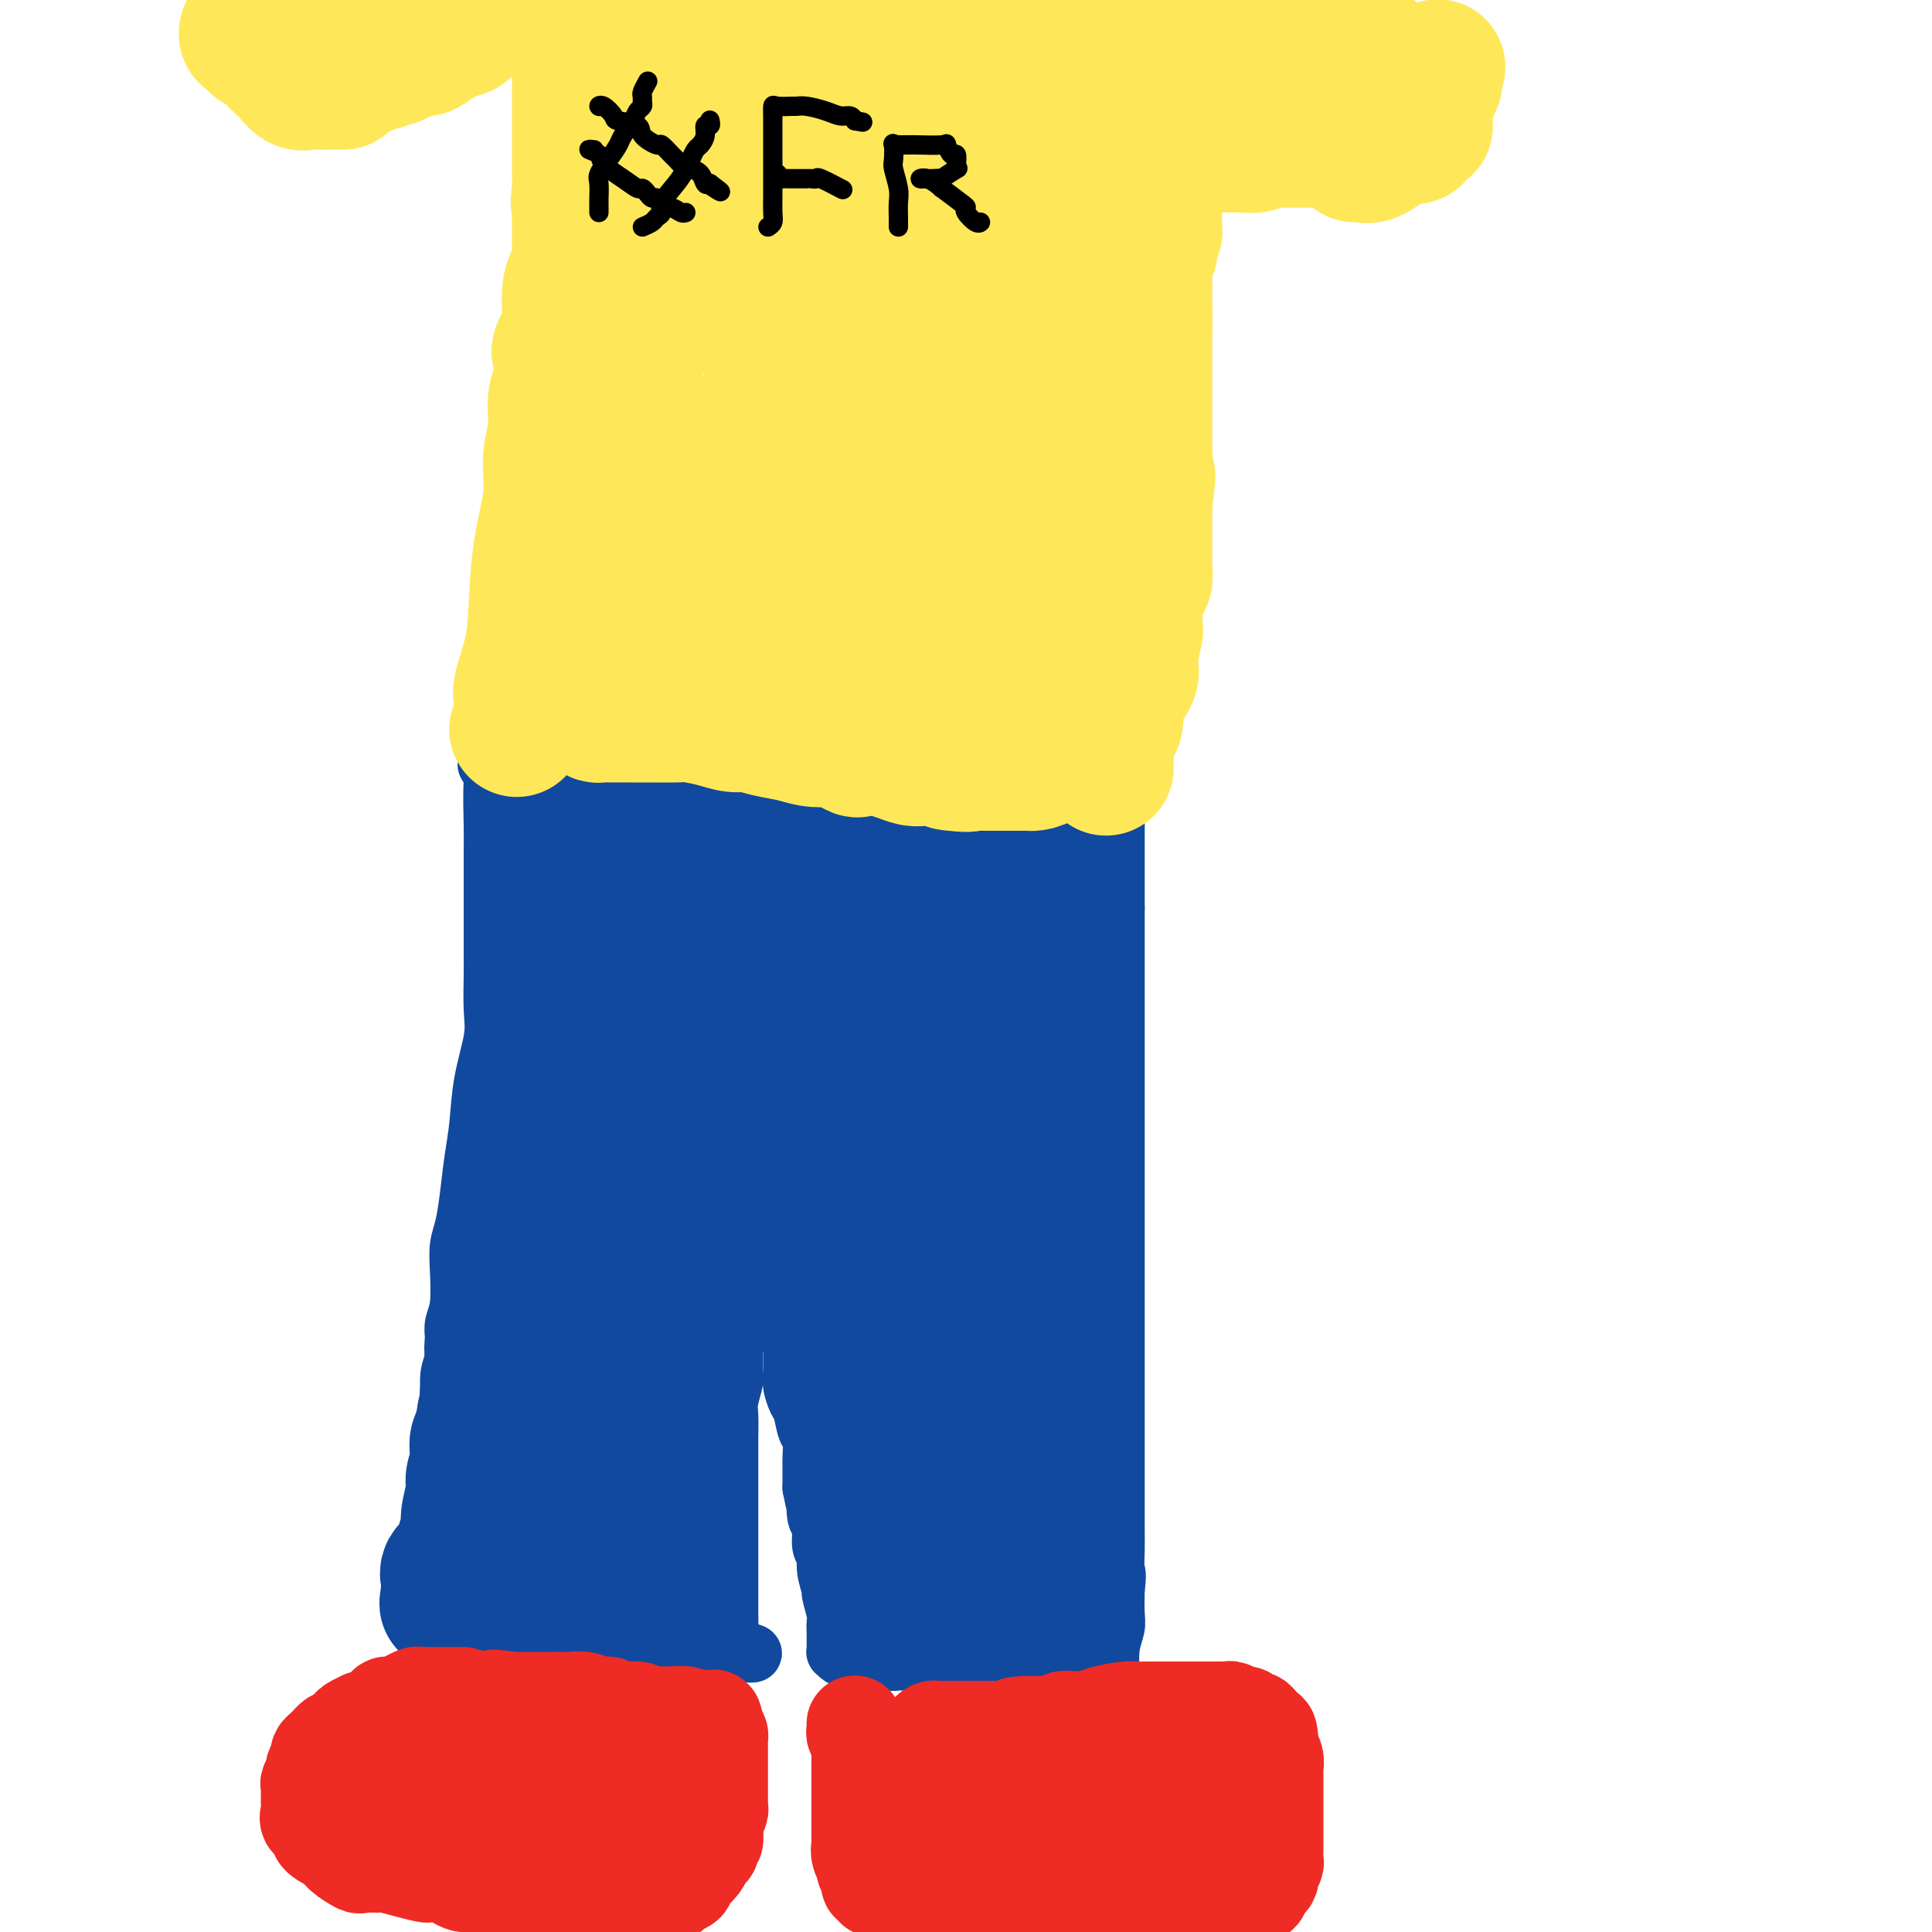 <svg viewBox='0 0 400 400' version='1.1' xmlns='http://www.w3.org/2000/svg' xmlns:xlink='http://www.w3.org/1999/xlink'><g fill='none' stroke='#11499F' stroke-width='12' stroke-linecap='round' stroke-linejoin='round'><path d='M89,334c0.543,0.370 1.086,0.739 2,1c0.914,0.261 2.198,0.413 4,1c1.802,0.587 4.123,1.607 6,2c1.877,0.393 3.309,0.157 5,0c1.691,-0.157 3.641,-0.234 5,0c1.359,0.234 2.126,0.780 3,1c0.874,0.220 1.856,0.116 3,0c1.144,-0.116 2.450,-0.242 4,0c1.550,0.242 3.346,0.853 5,1c1.654,0.147 3.168,-0.171 5,0c1.832,0.171 3.983,0.830 5,1c1.017,0.170 0.902,-0.151 1,0c0.098,0.151 0.410,0.772 1,1c0.590,0.228 1.458,0.061 2,0c0.542,-0.061 0.757,-0.016 1,0c0.243,0.016 0.513,0.004 1,0c0.487,-0.004 1.191,-0.001 2,0c0.809,0.001 1.722,0.000 2,0c0.278,-0.000 -0.080,-0.000 0,0c0.080,0.000 0.599,0.000 1,0c0.401,-0.000 0.685,-0.000 1,0c0.315,0.000 0.662,0.000 1,0c0.338,-0.000 0.668,-0.000 1,0c0.332,0.000 0.666,0.000 1,0'/><path d='M151,342c9.591,1.041 2.570,-0.358 0,-1c-2.570,-0.642 -0.689,-0.527 0,-1c0.689,-0.473 0.185,-1.535 0,-2c-0.185,-0.465 -0.049,-0.332 0,-1c0.049,-0.668 0.013,-2.137 0,-3c-0.013,-0.863 -0.004,-1.121 0,-2c0.004,-0.879 0.001,-2.378 0,-3c-0.001,-0.622 -0.000,-0.367 0,-1c0.000,-0.633 0.000,-2.155 0,-3c-0.000,-0.845 -0.000,-1.015 0,-2c0.000,-0.985 0.000,-2.786 0,-4c-0.000,-1.214 -0.000,-1.842 0,-3c0.000,-1.158 0.000,-2.845 0,-4c-0.000,-1.155 -0.001,-1.777 0,-3c0.001,-1.223 0.004,-3.045 0,-5c-0.004,-1.955 -0.015,-4.042 0,-6c0.015,-1.958 0.056,-3.787 0,-5c-0.056,-1.213 -0.211,-1.812 0,-3c0.211,-1.188 0.787,-2.966 1,-4c0.213,-1.034 0.065,-1.323 0,-2c-0.065,-0.677 -0.045,-1.742 0,-3c0.045,-1.258 0.115,-2.708 0,-4c-0.115,-1.292 -0.416,-2.425 0,-4c0.416,-1.575 1.547,-3.593 2,-5c0.453,-1.407 0.226,-2.204 0,-3'/><path d='M154,265c0.709,-12.719 0.982,-6.015 1,-4c0.018,2.015 -0.220,-0.659 0,-3c0.220,-2.341 0.896,-4.349 1,-6c0.104,-1.651 -0.364,-2.945 0,-4c0.364,-1.055 1.562,-1.872 2,-3c0.438,-1.128 0.118,-2.569 0,-4c-0.118,-1.431 -0.034,-2.852 0,-4c0.034,-1.148 0.017,-2.021 0,-3c-0.017,-0.979 -0.033,-2.063 0,-3c0.033,-0.937 0.114,-1.727 0,-3c-0.114,-1.273 -0.423,-3.027 0,-4c0.423,-0.973 1.577,-1.163 2,-2c0.423,-0.837 0.113,-2.322 0,-3c-0.113,-0.678 -0.030,-0.550 0,-1c0.030,-0.450 0.008,-1.477 0,-2c-0.008,-0.523 -0.002,-0.542 0,-1c0.002,-0.458 0.001,-1.354 0,-2c-0.001,-0.646 -0.000,-1.042 0,-1c0.000,0.042 0.000,0.521 0,1'/><path d='M160,213c0.928,-7.768 0.249,-1.186 0,2c-0.249,3.186 -0.067,2.978 0,4c0.067,1.022 0.018,3.275 0,5c-0.018,1.725 -0.005,2.922 0,4c0.005,1.078 0.001,2.038 0,3c-0.001,0.962 -0.000,1.926 0,3c0.000,1.074 0.000,2.258 0,3c-0.000,0.742 -0.000,1.042 0,2c0.000,0.958 0.000,2.575 0,4c-0.000,1.425 -0.000,2.659 0,4c0.000,1.341 0.000,2.790 0,4c-0.000,1.210 -0.001,2.180 0,3c0.001,0.820 0.003,1.490 0,2c-0.003,0.510 -0.012,0.859 0,2c0.012,1.141 0.044,3.075 0,4c-0.044,0.925 -0.166,0.842 0,2c0.166,1.158 0.619,3.559 1,5c0.381,1.441 0.691,1.923 1,3c0.309,1.077 0.618,2.748 1,4c0.382,1.252 0.837,2.083 1,3c0.163,0.917 0.033,1.920 0,3c-0.033,1.080 0.033,2.237 0,3c-0.033,0.763 -0.163,1.133 0,2c0.163,0.867 0.618,2.233 1,3c0.382,0.767 0.691,0.935 1,2c0.309,1.065 0.619,3.027 1,4c0.381,0.973 0.834,0.957 1,2c0.166,1.043 0.044,3.146 0,4c-0.044,0.854 -0.012,0.461 0,1c0.012,0.539 0.003,2.011 0,3c-0.003,0.989 -0.002,1.494 0,2'/><path d='M168,308c1.482,7.630 1.186,3.707 1,3c-0.186,-0.707 -0.261,1.804 0,3c0.261,1.196 0.859,1.078 1,2c0.141,0.922 -0.173,2.884 0,4c0.173,1.116 0.835,1.384 1,2c0.165,0.616 -0.166,1.579 0,3c0.166,1.421 0.829,3.301 1,4c0.171,0.699 -0.150,0.217 0,1c0.150,0.783 0.773,2.830 1,4c0.227,1.170 0.060,1.461 0,2c-0.060,0.539 -0.013,1.325 0,2c0.013,0.675 -0.008,1.239 0,2c0.008,0.761 0.043,1.721 0,2c-0.043,0.279 -0.166,-0.121 0,0c0.166,0.121 0.619,0.765 1,1c0.381,0.235 0.690,0.063 1,0c0.310,-0.063 0.622,-0.017 1,0c0.378,0.017 0.822,0.005 1,0c0.178,-0.005 0.089,-0.002 0,0'/><path d='M177,343c1.489,0.171 3.212,0.099 4,0c0.788,-0.099 0.643,-0.224 1,0c0.357,0.224 1.218,0.796 2,1c0.782,0.204 1.486,0.040 2,0c0.514,-0.040 0.837,0.046 1,0c0.163,-0.046 0.166,-0.222 1,0c0.834,0.222 2.499,0.844 3,1c0.501,0.156 -0.160,-0.154 0,0c0.160,0.154 1.142,0.773 2,1c0.858,0.227 1.591,0.061 2,0c0.409,-0.061 0.495,-0.016 1,0c0.505,0.016 1.431,0.003 2,0c0.569,-0.003 0.782,0.003 1,0c0.218,-0.003 0.440,-0.015 1,0c0.560,0.015 1.458,0.057 2,0c0.542,-0.057 0.728,-0.211 1,0c0.272,0.211 0.632,0.789 1,1c0.368,0.211 0.745,0.057 1,0c0.255,-0.057 0.387,-0.015 1,0c0.613,0.015 1.708,0.004 2,0c0.292,-0.004 -0.218,-0.001 0,0c0.218,0.001 1.163,0.000 2,0c0.837,-0.000 1.566,-0.000 2,0c0.434,0.000 0.572,0.000 1,0c0.428,-0.000 1.147,-0.000 2,0c0.853,0.000 1.839,0.000 2,0c0.161,-0.000 -0.503,-0.000 0,0c0.503,0.000 2.174,0.000 3,0c0.826,-0.000 0.807,-0.000 1,0c0.193,0.000 0.596,0.000 1,0'/><path d='M222,347c7.084,0.619 2.294,0.166 1,0c-1.294,-0.166 0.909,-0.044 2,0c1.091,0.044 1.070,0.012 1,0c-0.070,-0.012 -0.190,-0.003 0,0c0.190,0.003 0.691,-0.001 1,0c0.309,0.001 0.426,0.005 1,0c0.574,-0.005 1.604,-0.019 2,0c0.396,0.019 0.159,0.071 0,-1c-0.159,-1.071 -0.238,-3.267 0,-5c0.238,-1.733 0.795,-3.005 1,-4c0.205,-0.995 0.059,-1.713 0,-3c-0.059,-1.287 -0.029,-3.144 0,-5'/><path d='M231,329c0.464,-3.521 0.124,-3.322 0,-4c-0.124,-0.678 -0.033,-2.231 0,-4c0.033,-1.769 0.009,-3.754 0,-5c-0.009,-1.246 -0.002,-1.754 0,-3c0.002,-1.246 0.001,-3.229 0,-5c-0.001,-1.771 -0.000,-3.330 0,-5c0.000,-1.670 0.000,-3.452 0,-5c-0.000,-1.548 -0.000,-2.863 0,-4c0.000,-1.137 0.000,-2.096 0,-4c-0.000,-1.904 -0.000,-4.754 0,-7c0.000,-2.246 0.000,-3.889 0,-5c-0.000,-1.111 -0.000,-1.690 0,-3c0.000,-1.310 0.000,-3.353 0,-5c-0.000,-1.647 -0.000,-2.900 0,-4c0.000,-1.100 0.000,-2.048 0,-3c-0.000,-0.952 -0.000,-1.908 0,-4c0.000,-2.092 0.000,-5.320 0,-7c-0.000,-1.680 -0.000,-1.813 0,-3c0.000,-1.187 0.000,-3.428 0,-5c-0.000,-1.572 -0.000,-2.474 0,-4c0.000,-1.526 0.000,-3.675 0,-6c-0.000,-2.325 -0.000,-4.826 0,-7c0.000,-2.174 0.000,-4.020 0,-6c-0.000,-1.980 -0.000,-4.094 0,-6c0.000,-1.906 0.000,-3.605 0,-5c-0.000,-1.395 -0.000,-2.485 0,-4c0.000,-1.515 0.000,-3.456 0,-5c-0.000,-1.544 -0.000,-2.692 0,-4c0.000,-1.308 0.000,-2.775 0,-4c-0.000,-1.225 0.000,-2.207 0,-3c0.000,-0.793 0.000,-1.396 0,-2'/><path d='M231,188c0.000,-22.510 0.000,-8.286 0,-3c-0.000,5.286 -0.000,1.635 0,-1c0.000,-2.635 0.000,-4.254 0,-5c-0.000,-0.746 -0.000,-0.621 0,-1c0.000,-0.379 0.000,-1.263 0,-2c-0.000,-0.737 -0.001,-1.325 0,-2c0.001,-0.675 0.003,-1.435 0,-2c-0.003,-0.565 -0.012,-0.936 0,-1c0.012,-0.064 0.045,0.179 0,0c-0.045,-0.179 -0.170,-0.780 -1,-1c-0.830,-0.220 -2.367,-0.059 -3,0c-0.633,0.059 -0.361,0.015 -1,0c-0.639,-0.015 -2.187,-0.003 -3,0c-0.813,0.003 -0.889,-0.003 -1,0c-0.111,0.003 -0.257,0.016 -1,0c-0.743,-0.016 -2.083,-0.061 -3,0c-0.917,0.061 -1.412,0.229 -3,0c-1.588,-0.229 -4.269,-0.853 -6,-1c-1.731,-0.147 -2.511,0.184 -4,0c-1.489,-0.184 -3.688,-0.884 -5,-1c-1.312,-0.116 -1.738,0.354 -3,0c-1.262,-0.354 -3.361,-1.530 -5,-2c-1.639,-0.470 -2.820,-0.235 -4,0'/><path d='M188,166c-7.481,-0.962 -4.685,-0.367 -4,0c0.685,0.367 -0.741,0.504 -2,0c-1.259,-0.504 -2.352,-1.651 -3,-2c-0.648,-0.349 -0.851,0.099 -2,0c-1.149,-0.099 -3.243,-0.744 -4,-1c-0.757,-0.256 -0.177,-0.121 -1,0c-0.823,0.121 -3.050,0.229 -4,0c-0.950,-0.229 -0.622,-0.793 -1,-1c-0.378,-0.207 -1.464,-0.055 -2,0c-0.536,0.055 -0.524,0.015 -1,0c-0.476,-0.015 -1.439,-0.003 -2,0c-0.561,0.003 -0.720,-0.003 -1,0c-0.280,0.003 -0.682,0.015 -1,0c-0.318,-0.015 -0.554,-0.057 -1,0c-0.446,0.057 -1.104,0.211 -2,0c-0.896,-0.211 -2.032,-0.789 -3,-1c-0.968,-0.211 -1.770,-0.056 -2,0c-0.230,0.056 0.111,0.015 -1,0c-1.111,-0.015 -3.675,-0.002 -5,0c-1.325,0.002 -1.412,-0.007 -2,0c-0.588,0.007 -1.679,0.031 -3,0c-1.321,-0.031 -2.872,-0.117 -4,0c-1.128,0.117 -1.831,0.438 -3,0c-1.169,-0.438 -2.803,-1.634 -4,-2c-1.197,-0.366 -1.956,0.098 -3,0c-1.044,-0.098 -2.374,-0.758 -3,-1c-0.626,-0.242 -0.549,-0.065 -1,0c-0.451,0.065 -1.430,0.017 -2,0c-0.570,-0.017 -0.730,-0.005 -1,0c-0.270,0.005 -0.648,0.001 -1,0c-0.352,-0.001 -0.676,-0.001 -1,0'/><path d='M118,158c-11.012,-1.238 -3.542,-0.332 -1,0c2.542,0.332 0.158,0.089 -1,0c-1.158,-0.089 -1.088,-0.024 -1,0c0.088,0.024 0.193,0.006 0,0c-0.193,-0.006 -0.685,-0.002 -1,0c-0.315,0.002 -0.452,0.000 -1,0c-0.548,-0.000 -1.508,-0.000 -2,0c-0.492,0.000 -0.517,-0.000 -1,0c-0.483,0.000 -1.425,0.001 -2,0c-0.575,-0.001 -0.785,-0.005 -1,0c-0.215,0.005 -0.436,0.018 -1,0c-0.564,-0.018 -1.471,-0.067 -2,0c-0.529,0.067 -0.681,0.249 -1,0c-0.319,-0.249 -0.805,-0.928 -1,-1c-0.195,-0.072 -0.097,0.464 0,1'/><path d='M102,158c-2.475,0.176 -0.663,0.615 0,1c0.663,0.385 0.178,0.715 0,3c-0.178,2.285 -0.048,6.525 0,9c0.048,2.475 0.013,3.184 0,5c-0.013,1.816 -0.004,4.740 0,8c0.004,3.260 0.003,6.857 0,9c-0.003,2.143 -0.008,2.831 0,4c0.008,1.169 0.027,2.818 0,5c-0.027,2.182 -0.101,4.898 0,7c0.101,2.102 0.378,3.590 0,6c-0.378,2.410 -1.410,5.744 -2,9c-0.590,3.256 -0.736,6.436 -1,9c-0.264,2.564 -0.645,4.514 -1,7c-0.355,2.486 -0.682,5.508 -1,8c-0.318,2.492 -0.625,4.452 -1,6c-0.375,1.548 -0.819,2.682 -1,4c-0.181,1.318 -0.100,2.821 0,5c0.100,2.179 0.219,5.036 0,7c-0.219,1.964 -0.776,3.036 -1,4c-0.224,0.964 -0.116,1.822 0,3c0.116,1.178 0.241,2.678 0,4c-0.241,1.322 -0.849,2.466 -1,4c-0.151,1.534 0.156,3.457 0,5c-0.156,1.543 -0.774,2.706 -1,4c-0.226,1.294 -0.061,2.720 0,4c0.061,1.280 0.016,2.415 0,3c-0.016,0.585 -0.004,0.621 0,1c0.004,0.379 0.001,1.102 0,2c-0.001,0.898 -0.000,1.973 0,3c0.000,1.027 0.000,2.008 0,3c-0.000,0.992 -0.000,1.996 0,3'/><path d='M92,313c-0.464,9.408 -0.124,5.427 0,4c0.124,-1.427 0.033,-0.300 0,1c-0.033,1.300 -0.009,2.772 0,4c0.009,1.228 0.002,2.213 0,3c-0.002,0.787 0.000,1.378 0,2c-0.000,0.622 -0.003,1.276 0,2c0.003,0.724 0.011,1.518 0,2c-0.011,0.482 -0.039,0.651 0,1c0.039,0.349 0.147,0.878 0,1c-0.147,0.122 -0.549,-0.164 -1,0c-0.451,0.164 -0.951,0.776 -1,1c-0.049,0.224 0.354,0.060 1,0c0.646,-0.060 1.534,-0.016 2,0c0.466,0.016 0.510,0.004 1,0c0.490,-0.004 1.427,-0.001 2,0c0.573,0.001 0.783,0.000 1,0c0.217,-0.000 0.439,-0.000 1,0c0.561,0.000 1.459,0.000 2,0c0.541,-0.000 0.726,-0.000 1,0c0.274,0.000 0.637,0.000 1,0'/><path d='M102,334c2.034,-0.001 1.120,-0.004 1,0c-0.120,0.004 0.556,0.015 1,0c0.444,-0.015 0.658,-0.057 1,0c0.342,0.057 0.813,0.211 1,0c0.187,-0.211 0.092,-0.789 0,-1c-0.092,-0.211 -0.179,-0.057 0,0c0.179,0.057 0.626,0.015 1,0c0.374,-0.015 0.677,-0.004 1,0c0.323,0.004 0.665,0.001 1,0c0.335,-0.001 0.661,-0.000 1,0c0.339,0.000 0.690,0.000 1,0c0.310,-0.000 0.578,-0.000 1,0c0.422,0.000 0.998,0.000 2,0c1.002,-0.000 2.429,-0.000 3,0c0.571,0.000 0.285,0.000 0,0'/></g>
<g fill='none' stroke='#11499F' stroke-width='28' stroke-linecap='round' stroke-linejoin='round'><path d='M217,333c0.430,-0.113 0.861,-0.226 1,0c0.139,0.226 -0.012,0.793 0,1c0.012,0.207 0.187,0.056 0,0c-0.187,-0.056 -0.735,-0.015 -1,0c-0.265,0.015 -0.246,0.004 -1,0c-0.754,-0.004 -2.282,-0.001 -3,0c-0.718,0.001 -0.626,0.000 -1,0c-0.374,-0.000 -1.213,-0.000 -2,0c-0.787,0.000 -1.522,0.000 -2,0c-0.478,-0.000 -0.701,-0.000 -1,0c-0.299,0.000 -0.675,0.000 -1,0c-0.325,-0.000 -0.598,-0.000 -1,0c-0.402,0.000 -0.934,0.000 -1,0c-0.066,-0.000 0.333,-0.000 0,0c-0.333,0.000 -1.399,0.000 -2,0c-0.601,-0.000 -0.738,-0.000 -1,0c-0.262,0.000 -0.647,0.000 -1,0c-0.353,-0.000 -0.672,-0.000 -1,0c-0.328,0.000 -0.665,0.000 -1,0c-0.335,-0.000 -0.667,-0.000 -1,0'/><path d='M197,334c-3.560,0.155 -2.459,0.041 -2,0c0.459,-0.041 0.277,-0.011 0,0c-0.277,0.011 -0.648,0.003 -1,0c-0.352,-0.003 -0.686,0.000 -1,0c-0.314,-0.000 -0.609,-0.004 -1,0c-0.391,0.004 -0.878,0.016 -1,0c-0.122,-0.016 0.122,-0.061 0,0c-0.122,0.061 -0.611,0.227 -1,0c-0.389,-0.227 -0.679,-0.849 -1,-1c-0.321,-0.151 -0.673,0.167 -1,0c-0.327,-0.167 -0.627,-0.819 -1,-1c-0.373,-0.181 -0.817,0.110 -1,0c-0.183,-0.110 -0.104,-0.621 0,-1c0.104,-0.379 0.234,-0.626 0,-1c-0.234,-0.374 -0.832,-0.874 -1,-1c-0.168,-0.126 0.095,0.122 0,0c-0.095,-0.122 -0.547,-0.613 -1,-1c-0.453,-0.387 -0.906,-0.671 -1,-1c-0.094,-0.329 0.172,-0.704 0,-1c-0.172,-0.296 -0.782,-0.512 -1,-1c-0.218,-0.488 -0.045,-1.247 0,-2c0.045,-0.753 -0.040,-1.501 0,-2c0.040,-0.499 0.203,-0.750 0,-1c-0.203,-0.250 -0.772,-0.500 -1,-1c-0.228,-0.500 -0.114,-1.250 0,-2'/><path d='M181,317c-0.773,-2.524 -0.207,-1.834 0,-2c0.207,-0.166 0.055,-1.188 0,-2c-0.055,-0.812 -0.014,-1.413 0,-2c0.014,-0.587 0.002,-1.161 0,-2c-0.002,-0.839 0.006,-1.943 0,-3c-0.006,-1.057 -0.026,-2.067 0,-3c0.026,-0.933 0.099,-1.791 0,-3c-0.099,-1.209 -0.370,-2.770 -1,-4c-0.630,-1.230 -1.619,-2.128 -2,-3c-0.381,-0.872 -0.155,-1.718 0,-3c0.155,-1.282 0.237,-3.001 0,-4c-0.237,-0.999 -0.794,-1.279 -1,-2c-0.206,-0.721 -0.063,-1.883 0,-3c0.063,-1.117 0.045,-2.188 0,-3c-0.045,-0.812 -0.117,-1.365 0,-2c0.117,-0.635 0.424,-1.352 0,-2c-0.424,-0.648 -1.578,-1.227 -2,-2c-0.422,-0.773 -0.113,-1.739 0,-3c0.113,-1.261 0.030,-2.817 0,-4c-0.030,-1.183 -0.008,-1.993 0,-3c0.008,-1.007 0.002,-2.211 0,-3c-0.002,-0.789 -0.001,-1.162 0,-2c0.001,-0.838 0.000,-2.143 0,-3c-0.000,-0.857 -0.000,-1.268 0,-2c0.000,-0.732 0.000,-1.785 0,-3c-0.000,-1.215 -0.000,-2.593 0,-4c0.000,-1.407 0.000,-2.844 0,-4c-0.000,-1.156 -0.000,-2.032 0,-3c0.000,-0.968 0.000,-2.030 0,-3c-0.000,-0.970 -0.000,-1.849 0,-3c0.000,-1.151 0.000,-2.576 0,-4'/><path d='M175,228c-0.000,-6.937 -0.000,-2.280 0,-1c0.000,1.280 0.000,-0.817 0,-2c-0.000,-1.183 -0.000,-1.452 0,-2c0.000,-0.548 0.001,-1.377 0,-2c-0.001,-0.623 -0.003,-1.041 0,-2c0.003,-0.959 0.011,-2.459 0,-3c-0.011,-0.541 -0.041,-0.124 0,-1c0.041,-0.876 0.154,-3.044 0,-4c-0.154,-0.956 -0.576,-0.699 -1,-1c-0.424,-0.301 -0.849,-1.161 -1,-2c-0.151,-0.839 -0.026,-1.658 0,-2c0.026,-0.342 -0.046,-0.209 0,-1c0.046,-0.791 0.208,-2.507 0,-3c-0.208,-0.493 -0.788,0.238 -1,0c-0.212,-0.238 -0.057,-1.443 0,-2c0.057,-0.557 0.015,-0.464 0,-1c-0.015,-0.536 -0.004,-1.701 0,-2c0.004,-0.299 0.001,0.267 0,0c-0.001,-0.267 -0.000,-1.367 0,-2c0.000,-0.633 0.000,-0.800 0,-1c-0.000,-0.200 -0.000,-0.434 0,-1c0.000,-0.566 0.000,-1.465 0,-2c-0.000,-0.535 -0.000,-0.706 0,-1c0.000,-0.294 0.000,-0.710 0,-1c-0.000,-0.290 -0.000,-0.455 0,-1c0.000,-0.545 0.000,-1.469 0,-2c-0.000,-0.531 -0.000,-0.668 0,-1c0.000,-0.332 0.000,-0.859 0,-1c-0.000,-0.141 -0.000,0.102 0,0c0.000,-0.102 0.000,-0.551 0,-1'/><path d='M172,183c-0.225,-6.917 0.713,-1.710 1,0c0.287,1.710 -0.078,-0.078 0,-1c0.078,-0.922 0.597,-0.979 1,-1c0.403,-0.021 0.689,-0.006 1,0c0.311,0.006 0.647,0.001 1,0c0.353,-0.001 0.725,-0.000 1,0c0.275,0.000 0.455,0.000 1,0c0.545,-0.000 1.454,-0.000 2,0c0.546,0.000 0.728,0.000 1,0c0.272,-0.000 0.632,-0.000 1,0c0.368,0.000 0.743,0.000 1,0c0.257,-0.000 0.398,-0.000 1,0c0.602,0.000 1.667,0.000 2,0c0.333,-0.000 -0.065,-0.000 0,0c0.065,0.000 0.595,0.000 1,0c0.405,-0.000 0.686,-0.000 1,0c0.314,0.000 0.662,0.000 1,0c0.338,-0.000 0.668,-0.000 1,0c0.332,0.000 0.667,0.000 1,0c0.333,-0.000 0.663,-0.000 1,0c0.337,0.000 0.682,0.000 1,0c0.318,-0.000 0.609,-0.000 1,0c0.391,0.000 0.882,0.000 1,0c0.118,-0.000 -0.137,-0.000 0,0c0.137,0.000 0.666,0.000 1,0c0.334,0.000 0.475,0.000 1,0c0.525,0.000 1.436,0.000 2,0c0.564,0.000 0.782,0.000 1,0'/><path d='M200,181c4.284,-0.309 0.993,-0.083 0,0c-0.993,0.083 0.311,0.022 1,0c0.689,-0.022 0.762,-0.006 1,0c0.238,0.006 0.641,0.002 1,0c0.359,-0.002 0.675,-0.000 1,0c0.325,0.000 0.660,0.000 1,0c0.340,-0.000 0.686,-0.000 1,0c0.314,0.000 0.595,0.000 1,0c0.405,-0.000 0.934,-0.000 1,0c0.066,0.000 -0.332,-0.000 0,0c0.332,0.000 1.395,0.000 2,0c0.605,-0.000 0.754,-0.000 1,0c0.246,0.000 0.591,0.000 1,0c0.409,-0.000 0.883,-0.001 1,0c0.117,0.001 -0.123,0.003 0,0c0.123,-0.003 0.610,-0.011 1,0c0.390,0.011 0.682,0.041 1,0c0.318,-0.041 0.662,-0.155 1,0c0.338,0.155 0.669,0.577 1,1'/><path d='M217,182c2.630,0.463 0.705,1.120 0,2c-0.705,0.880 -0.189,1.983 0,3c0.189,1.017 0.051,1.947 0,3c-0.051,1.053 -0.014,2.229 0,3c0.014,0.771 0.004,1.139 0,2c-0.004,0.861 -0.001,2.217 0,3c0.001,0.783 0.000,0.992 0,2c-0.000,1.008 -0.000,2.813 0,4c0.000,1.187 0.000,1.755 0,3c-0.000,1.245 -0.000,3.167 0,4c0.000,0.833 0.000,0.577 0,1c-0.000,0.423 -0.000,1.525 0,2c0.000,0.475 0.000,0.322 0,1c-0.000,0.678 -0.000,2.186 0,4c0.000,1.814 0.000,3.934 0,5c-0.000,1.066 -0.001,1.079 0,2c0.001,0.921 0.003,2.750 0,4c-0.003,1.250 -0.012,1.921 0,3c0.012,1.079 0.046,2.565 0,4c-0.046,1.435 -0.170,2.819 0,4c0.170,1.181 0.634,2.157 1,3c0.366,0.843 0.634,1.551 1,3c0.366,1.449 0.830,3.637 1,5c0.170,1.363 0.046,1.900 0,3c-0.046,1.100 -0.012,2.762 0,4c0.012,1.238 0.003,2.052 0,3c-0.003,0.948 -0.001,2.030 0,3c0.001,0.970 0.000,1.827 0,3c-0.000,1.173 -0.000,2.662 0,4c0.000,1.338 0.000,2.525 0,4c-0.000,1.475 -0.000,3.237 0,5'/><path d='M220,281c0.464,17.836 0.124,12.925 0,13c-0.124,0.075 -0.033,5.136 0,8c0.033,2.864 0.009,3.533 0,5c-0.009,1.467 -0.002,3.733 0,5c0.002,1.267 0.000,1.533 0,2c-0.000,0.467 0.001,1.133 0,2c-0.001,0.867 -0.004,1.934 0,3c0.004,1.066 0.016,2.130 0,3c-0.016,0.870 -0.060,1.547 0,2c0.060,0.453 0.223,0.682 0,1c-0.223,0.318 -0.831,0.726 -1,1c-0.169,0.274 0.102,0.413 0,1c-0.102,0.587 -0.578,1.621 -1,2c-0.422,0.379 -0.789,0.103 -1,0c-0.211,-0.103 -0.264,-0.031 -1,0c-0.736,0.031 -2.154,0.023 -3,0c-0.846,-0.023 -1.118,-0.061 -2,0c-0.882,0.061 -2.372,0.223 -3,0c-0.628,-0.223 -0.395,-0.829 -1,-1c-0.605,-0.171 -2.049,0.095 -3,0c-0.951,-0.095 -1.410,-0.551 -2,-1c-0.590,-0.449 -1.313,-0.890 -2,-1c-0.687,-0.110 -1.339,0.111 -2,0c-0.661,-0.111 -1.330,-0.556 -2,-1'/><path d='M196,325c-3.343,-0.638 -0.700,-0.232 0,0c0.700,0.232 -0.545,0.292 -1,0c-0.455,-0.292 -0.122,-0.935 0,-1c0.122,-0.065 0.033,0.450 0,0c-0.033,-0.450 -0.010,-1.864 0,-3c0.010,-1.136 0.006,-1.993 0,-3c-0.006,-1.007 -0.014,-2.163 0,-4c0.014,-1.837 0.050,-4.354 0,-6c-0.050,-1.646 -0.185,-2.421 0,-5c0.185,-2.579 0.691,-6.963 1,-10c0.309,-3.037 0.423,-4.727 1,-6c0.577,-1.273 1.619,-2.128 2,-3c0.381,-0.872 0.102,-1.762 0,-2c-0.102,-0.238 -0.027,0.174 0,-1c0.027,-1.174 0.006,-3.936 0,-6c-0.006,-2.064 0.002,-3.430 0,-5c-0.002,-1.570 -0.015,-3.343 0,-5c0.015,-1.657 0.056,-3.198 0,-5c-0.056,-1.802 -0.211,-3.867 0,-5c0.211,-1.133 0.789,-1.335 1,-2c0.211,-0.665 0.057,-1.793 0,-3c-0.057,-1.207 -0.015,-2.494 0,-4c0.015,-1.506 0.004,-3.232 0,-5c-0.004,-1.768 -0.001,-3.579 0,-5c0.001,-1.421 0.000,-2.453 0,-4c-0.000,-1.547 -0.000,-3.611 0,-5c0.000,-1.389 0.000,-2.105 0,-3c-0.000,-0.895 -0.000,-1.970 0,-3c0.000,-1.030 0.000,-2.015 0,-3'/><path d='M200,218c0.619,-17.123 0.166,-6.432 0,-3c-0.166,3.432 -0.043,-0.395 0,-2c0.043,-1.605 0.008,-0.990 0,-1c-0.008,-0.010 0.012,-0.647 0,-1c-0.012,-0.353 -0.055,-0.424 0,-1c0.055,-0.576 0.207,-1.657 0,-2c-0.207,-0.343 -0.773,0.051 -1,0c-0.227,-0.051 -0.116,-0.548 0,-1c0.116,-0.452 0.238,-0.857 0,-1c-0.238,-0.143 -0.837,-0.022 -1,0c-0.163,0.022 0.111,-0.054 0,0c-0.111,0.054 -0.608,0.240 -1,0c-0.392,-0.240 -0.679,-0.905 -1,-1c-0.321,-0.095 -0.678,0.381 -1,0c-0.322,-0.381 -0.611,-1.618 -1,-2c-0.389,-0.382 -0.878,0.092 -1,0c-0.122,-0.092 0.123,-0.749 0,-1c-0.123,-0.251 -0.614,-0.094 -1,0c-0.386,0.094 -0.667,0.127 -1,0c-0.333,-0.127 -0.716,-0.412 -1,-1c-0.284,-0.588 -0.468,-1.477 -1,-2c-0.532,-0.523 -1.413,-0.679 -2,-1c-0.587,-0.321 -0.882,-0.806 -1,-1c-0.118,-0.194 -0.059,-0.097 0,0'/><path d='M186,197c-2.194,-2.110 -0.678,-1.886 0,-2c0.678,-0.114 0.517,-0.567 0,-1c-0.517,-0.433 -1.391,-0.847 -2,-1c-0.609,-0.153 -0.954,-0.045 -1,0c-0.046,0.045 0.208,0.027 0,0c-0.208,-0.027 -0.877,-0.064 -1,0c-0.123,0.064 0.299,0.228 0,0c-0.299,-0.228 -1.318,-0.848 -2,-1c-0.682,-0.152 -1.027,0.166 -1,0c0.027,-0.166 0.425,-0.814 0,-1c-0.425,-0.186 -1.672,0.091 -2,0c-0.328,-0.091 0.263,-0.549 0,-1c-0.263,-0.451 -1.379,-0.894 -2,-1c-0.621,-0.106 -0.747,0.127 -1,0c-0.253,-0.127 -0.632,-0.612 -1,-1c-0.368,-0.388 -0.725,-0.679 -1,-1c-0.275,-0.321 -0.469,-0.674 -1,-1c-0.531,-0.326 -1.398,-0.626 -2,-1c-0.602,-0.374 -0.937,-0.821 -1,-1c-0.063,-0.179 0.148,-0.089 0,0c-0.148,0.089 -0.655,0.178 -1,0c-0.345,-0.178 -0.527,-0.622 -1,-1c-0.473,-0.378 -1.236,-0.689 -2,-1'/><path d='M164,182c-3.433,-2.276 -1.015,-0.466 0,0c1.015,0.466 0.627,-0.411 0,-1c-0.627,-0.589 -1.491,-0.889 -2,-1c-0.509,-0.111 -0.661,-0.033 -1,0c-0.339,0.033 -0.863,0.023 -1,0c-0.137,-0.023 0.113,-0.058 0,0c-0.113,0.058 -0.590,0.208 -1,0c-0.410,-0.208 -0.754,-0.774 -1,-1c-0.246,-0.226 -0.393,-0.113 -1,0c-0.607,0.113 -1.673,0.226 -2,0c-0.327,-0.226 0.085,-0.793 0,-1c-0.085,-0.207 -0.666,-0.056 -1,0c-0.334,0.056 -0.422,0.015 -1,0c-0.578,-0.015 -1.646,-0.004 -2,0c-0.354,0.004 0.007,0.001 0,0c-0.007,-0.001 -0.382,0.001 -1,0c-0.618,-0.001 -1.479,-0.004 -2,0c-0.521,0.004 -0.703,0.015 -1,0c-0.297,-0.015 -0.710,-0.057 -1,0c-0.290,0.057 -0.457,0.212 -1,0c-0.543,-0.212 -1.462,-0.793 -2,-1c-0.538,-0.207 -0.694,-0.042 -1,0c-0.306,0.042 -0.762,-0.040 -1,0c-0.238,0.040 -0.256,0.203 -1,0c-0.744,-0.203 -2.212,-0.772 -3,-1c-0.788,-0.228 -0.894,-0.114 -1,0'/><path d='M136,176c-4.734,-1.155 -2.569,-1.041 -2,-1c0.569,0.041 -0.459,0.011 -1,0c-0.541,-0.011 -0.595,-0.003 -1,0c-0.405,0.003 -1.160,0.001 -2,0c-0.840,-0.001 -1.764,-0.000 -2,0c-0.236,0.000 0.217,0.000 0,0c-0.217,-0.000 -1.105,0.000 -2,0c-0.895,-0.000 -1.798,-0.000 -2,0c-0.202,0.000 0.297,0.001 0,0c-0.297,-0.001 -1.389,-0.004 -2,0c-0.611,0.004 -0.741,0.015 -1,0c-0.259,-0.015 -0.646,-0.057 -1,0c-0.354,0.057 -0.673,0.211 -1,0c-0.327,-0.211 -0.661,-0.788 -1,-1c-0.339,-0.212 -0.683,-0.057 -1,0c-0.317,0.057 -0.607,0.018 -1,0c-0.393,-0.018 -0.889,-0.015 -1,0c-0.111,0.015 0.162,0.043 0,0c-0.162,-0.043 -0.761,-0.155 -1,0c-0.239,0.155 -0.120,0.578 0,1'/><path d='M114,175c-3.437,-0.245 -1.030,-0.356 0,0c1.030,0.356 0.682,1.181 0,2c-0.682,0.819 -1.699,1.632 -2,2c-0.301,0.368 0.116,0.292 0,1c-0.116,0.708 -0.763,2.201 -1,3c-0.237,0.799 -0.063,0.904 0,1c0.063,0.096 0.017,0.183 0,1c-0.017,0.817 -0.005,2.365 0,3c0.005,0.635 0.001,0.359 0,1c-0.001,0.641 -0.000,2.199 0,3c0.000,0.801 0.000,0.844 0,1c-0.000,0.156 -0.000,0.426 0,1c0.000,0.574 0.000,1.452 0,2c-0.000,0.548 -0.000,0.765 0,1c0.000,0.235 0.000,0.486 0,1c-0.000,0.514 -0.000,1.290 0,2c0.000,0.710 0.000,1.355 0,2c-0.000,0.645 -0.000,1.289 0,2c0.000,0.711 0.000,1.489 0,2c-0.000,0.511 -0.000,0.757 0,1c0.000,0.243 0.000,0.484 0,1c-0.000,0.516 -0.000,1.307 0,2c0.000,0.693 0.000,1.288 0,2c-0.000,0.712 -0.000,1.541 0,2c0.000,0.459 0.000,0.548 0,1c-0.000,0.452 -0.000,1.269 0,2c0.000,0.731 0.000,1.378 0,2c-0.000,0.622 -0.000,1.218 0,2c0.000,0.782 0.000,1.749 0,3c0.000,1.251 0.000,2.786 0,4c0.000,1.214 0.000,2.107 0,3'/><path d='M111,231c0.000,7.629 0.000,2.702 0,2c-0.000,-0.702 -0.000,2.822 0,4c0.000,1.178 0.000,0.011 0,0c-0.000,-0.011 -0.000,1.135 0,2c0.000,0.865 0.000,1.448 0,2c-0.000,0.552 -0.001,1.073 0,2c0.001,0.927 0.002,2.260 0,3c-0.002,0.740 -0.008,0.887 0,1c0.008,0.113 0.030,0.190 0,1c-0.030,0.810 -0.111,2.351 0,3c0.111,0.649 0.416,0.407 0,1c-0.416,0.593 -1.551,2.021 -2,3c-0.449,0.979 -0.211,1.508 0,2c0.211,0.492 0.396,0.948 0,2c-0.396,1.052 -1.374,2.702 -2,4c-0.626,1.298 -0.900,2.245 -1,3c-0.100,0.755 -0.025,1.318 0,2c0.025,0.682 0.001,1.481 0,2c-0.001,0.519 0.020,0.757 0,1c-0.020,0.243 -0.082,0.492 0,1c0.082,0.508 0.309,1.277 0,2c-0.309,0.723 -1.155,1.401 -2,2c-0.845,0.599 -1.690,1.120 -2,2c-0.310,0.880 -0.087,2.118 0,3c0.087,0.882 0.037,1.406 0,2c-0.037,0.594 -0.062,1.256 0,2c0.062,0.744 0.213,1.571 0,2c-0.213,0.429 -0.788,0.462 -1,1c-0.212,0.538 -0.061,1.582 0,2c0.061,0.418 0.030,0.209 0,0'/><path d='M101,290c-1.546,6.213 -0.412,2.245 0,1c0.412,-1.245 0.103,0.231 0,1c-0.103,0.769 0.000,0.829 0,1c-0.000,0.171 -0.104,0.454 0,1c0.104,0.546 0.416,1.357 0,2c-0.416,0.643 -1.560,1.118 -2,2c-0.440,0.882 -0.174,2.172 0,3c0.174,0.828 0.258,1.194 0,2c-0.258,0.806 -0.858,2.053 -1,3c-0.142,0.947 0.175,1.594 0,3c-0.175,1.406 -0.843,3.570 -1,5c-0.157,1.430 0.196,2.127 0,3c-0.196,0.873 -0.942,1.921 -1,3c-0.058,1.079 0.573,2.188 0,3c-0.573,0.812 -2.350,1.328 -3,2c-0.650,0.672 -0.174,1.501 0,2c0.174,0.499 0.047,0.670 0,1c-0.047,0.330 -0.013,0.820 0,1c0.013,0.180 0.004,0.052 0,0c-0.004,-0.052 -0.002,-0.026 0,0'/><path d='M93,329c-1.118,6.033 0.085,1.617 1,0c0.915,-1.617 1.540,-0.433 2,0c0.460,0.433 0.756,0.116 1,0c0.244,-0.116 0.437,-0.031 1,0c0.563,0.031 1.498,0.008 2,0c0.502,-0.008 0.572,-0.002 1,0c0.428,0.002 1.214,0.001 2,0c0.786,-0.001 1.572,-0.000 2,0c0.428,0.000 0.497,0.000 1,0c0.503,-0.000 1.440,-0.000 2,0c0.560,0.000 0.741,0.000 1,0c0.259,-0.000 0.594,-0.000 1,0c0.406,0.000 0.882,0.000 1,0c0.118,-0.000 -0.122,-0.000 0,0c0.122,0.000 0.606,0.000 1,0c0.394,-0.000 0.697,-0.000 1,0c0.303,0.000 0.606,0.000 1,0c0.394,-0.000 0.879,-0.000 1,0c0.121,0.000 -0.122,0.000 0,0c0.122,-0.000 0.610,-0.000 1,0c0.390,0.000 0.682,0.000 1,0c0.318,-0.000 0.662,-0.000 1,0c0.338,0.000 0.669,0.000 1,0'/><path d='M119,329c4.261,0.000 1.915,0.000 1,0c-0.915,0.000 -0.399,0.000 0,0c0.399,0.000 0.681,0.000 1,0c0.319,0.000 0.676,0.000 1,0c0.324,0.000 0.615,0.000 1,0c0.385,0.000 0.864,0.000 1,0c0.136,0.000 -0.069,0.000 0,0c0.069,0.000 0.414,0.000 1,0c0.586,0.000 1.414,0.000 2,0c0.586,0.000 0.930,0.000 1,0c0.070,0.000 -0.133,0.000 0,0c0.133,0.000 0.603,0.000 1,0c0.397,0.000 0.722,0.000 1,0c0.278,0.000 0.508,0.000 1,0c0.492,0.000 1.246,0.000 2,0'/><path d='M133,329c2.168,0.095 0.588,0.332 0,0c-0.588,-0.332 -0.183,-1.234 0,-2c0.183,-0.766 0.143,-1.397 0,-2c-0.143,-0.603 -0.390,-1.177 0,-2c0.390,-0.823 1.419,-1.895 2,-3c0.581,-1.105 0.716,-2.242 1,-3c0.284,-0.758 0.717,-1.136 1,-2c0.283,-0.864 0.415,-2.212 1,-3c0.585,-0.788 1.621,-1.015 2,-2c0.379,-0.985 0.099,-2.729 0,-4c-0.099,-1.271 -0.019,-2.070 0,-3c0.019,-0.930 -0.023,-1.993 0,-3c0.023,-1.007 0.111,-1.960 0,-3c-0.111,-1.040 -0.422,-2.168 0,-3c0.422,-0.832 1.577,-1.367 2,-2c0.423,-0.633 0.114,-1.363 0,-2c-0.114,-0.637 -0.033,-1.182 0,-2c0.033,-0.818 0.016,-1.909 0,-3'/><path d='M142,285c0.309,-4.382 0.083,-2.837 0,-3c-0.083,-0.163 -0.022,-2.033 0,-3c0.022,-0.967 0.006,-1.032 0,-2c-0.006,-0.968 -0.001,-2.840 0,-4c0.001,-1.160 -0.002,-1.607 0,-2c0.002,-0.393 0.008,-0.732 0,-2c-0.008,-1.268 -0.031,-3.465 0,-5c0.031,-1.535 0.118,-2.406 0,-3c-0.118,-0.594 -0.439,-0.910 0,-2c0.439,-1.090 1.638,-2.956 2,-5c0.362,-2.044 -0.112,-4.268 0,-6c0.112,-1.732 0.812,-2.971 1,-4c0.188,-1.029 -0.135,-1.847 0,-3c0.135,-1.153 0.726,-2.642 1,-4c0.274,-1.358 0.229,-2.584 0,-3c-0.229,-0.416 -0.642,-0.021 0,-1c0.642,-0.979 2.339,-3.331 3,-5c0.661,-1.669 0.287,-2.656 0,-3c-0.287,-0.344 -0.485,-0.046 0,-1c0.485,-0.954 1.654,-3.160 2,-5c0.346,-1.840 -0.132,-3.315 0,-4c0.132,-0.685 0.873,-0.582 1,-1c0.127,-0.418 -0.359,-1.358 0,-2c0.359,-0.642 1.564,-0.985 2,-1c0.436,-0.015 0.103,0.299 0,0c-0.103,-0.299 0.025,-1.210 0,-2c-0.025,-0.790 -0.203,-1.459 0,-2c0.203,-0.541 0.785,-0.953 1,-1c0.215,-0.047 0.061,0.272 0,0c-0.061,-0.272 -0.031,-1.136 0,-2'/><path d='M155,204c1.393,-4.820 0.374,-1.870 0,-1c-0.374,0.870 -0.105,-0.341 0,-1c0.105,-0.659 0.045,-0.765 0,-1c-0.045,-0.235 -0.077,-0.598 0,-1c0.077,-0.402 0.262,-0.844 0,-1c-0.262,-0.156 -0.973,-0.028 -2,0c-1.027,0.028 -2.372,-0.045 -3,0c-0.628,0.045 -0.541,0.209 -1,0c-0.459,-0.209 -1.465,-0.792 -2,-1c-0.535,-0.208 -0.599,-0.042 -1,0c-0.401,0.042 -1.140,-0.041 -2,0c-0.860,0.041 -1.843,0.207 -2,0c-0.157,-0.207 0.510,-0.789 0,-1c-0.510,-0.211 -2.197,-0.053 -3,0c-0.803,0.053 -0.722,0.002 -1,0c-0.278,-0.002 -0.915,0.044 -1,0c-0.085,-0.044 0.380,-0.177 0,0c-0.380,0.177 -1.607,0.666 -2,1c-0.393,0.334 0.048,0.513 0,1c-0.048,0.487 -0.585,1.282 -1,2c-0.415,0.718 -0.707,1.359 -1,2'/><path d='M133,203c-0.963,1.471 -0.371,2.147 0,3c0.371,0.853 0.520,1.882 0,3c-0.520,1.118 -1.709,2.326 -2,4c-0.291,1.674 0.314,3.815 0,6c-0.314,2.185 -1.548,4.413 -2,6c-0.452,1.587 -0.121,2.534 0,4c0.121,1.466 0.032,3.451 0,5c-0.032,1.549 -0.009,2.663 0,4c0.009,1.337 0.002,2.899 0,4c-0.002,1.101 -0.001,1.742 0,3c0.001,1.258 0.000,3.133 0,4c-0.000,0.867 -0.000,0.724 0,1c0.000,0.276 0.000,0.969 0,2c-0.000,1.031 -0.000,2.400 0,3c0.000,0.600 0.000,0.431 0,1c-0.000,0.569 0.000,1.877 0,3c-0.000,1.123 -0.000,2.062 0,3c0.000,0.938 0.000,1.876 0,3c-0.000,1.124 -0.000,2.435 0,3c0.000,0.565 0.000,0.384 0,1c-0.000,0.616 -0.000,2.028 0,3c0.000,0.972 0.001,1.505 0,2c-0.001,0.495 -0.004,0.951 0,2c0.004,1.049 0.015,2.692 0,4c-0.015,1.308 -0.056,2.283 0,3c0.056,0.717 0.209,1.177 0,2c-0.209,0.823 -0.780,2.011 -1,3c-0.220,0.989 -0.090,1.781 0,3c0.090,1.219 0.140,2.867 0,4c-0.140,1.133 -0.468,1.752 -1,3c-0.532,1.248 -1.266,3.124 -2,5'/><path d='M125,303c-1.465,15.665 -1.129,4.828 -1,1c0.129,-3.828 0.049,-0.646 0,1c-0.049,1.646 -0.069,1.755 0,2c0.069,0.245 0.226,0.625 0,1c-0.226,0.375 -0.835,0.744 -1,1c-0.165,0.256 0.114,0.398 0,1c-0.114,0.602 -0.622,1.663 -1,2c-0.378,0.337 -0.627,-0.050 -1,0c-0.373,0.050 -0.871,0.535 -1,1c-0.129,0.465 0.110,0.908 0,1c-0.110,0.092 -0.568,-0.168 -1,0c-0.432,0.168 -0.838,0.762 -1,1c-0.162,0.238 -0.081,0.119 0,0'/></g>
<g fill='none' stroke='#EE2B24' stroke-width='20' stroke-linecap='round' stroke-linejoin='round'><path d='M96,351c-0.184,-0.000 -0.367,-0.000 -1,0c-0.633,0.000 -1.715,0.000 -2,0c-0.285,-0.000 0.226,-0.000 0,0c-0.226,0.000 -1.188,0.000 -2,0c-0.812,-0.000 -1.473,-0.001 -2,0c-0.527,0.001 -0.920,0.004 -1,0c-0.080,-0.004 0.152,-0.016 0,0c-0.152,0.016 -0.687,0.061 -1,0c-0.313,-0.061 -0.403,-0.228 -1,0c-0.597,0.228 -1.700,0.850 -2,1c-0.300,0.150 0.204,-0.171 0,0c-0.204,0.171 -1.114,0.833 -2,1c-0.886,0.167 -1.746,-0.162 -2,0c-0.254,0.162 0.100,0.814 0,1c-0.100,0.186 -0.652,-0.095 -1,0c-0.348,0.095 -0.492,0.564 -1,1c-0.508,0.436 -1.379,0.838 -2,1c-0.621,0.162 -0.993,0.085 -1,0c-0.007,-0.085 0.349,-0.177 0,0c-0.349,0.177 -1.403,0.625 -2,1c-0.597,0.375 -0.738,0.678 -1,1c-0.262,0.322 -0.646,0.663 -1,1c-0.354,0.337 -0.677,0.668 -1,1'/><path d='M70,360c-2.653,1.344 -1.284,0.204 -1,0c0.284,-0.204 -0.516,0.527 -1,1c-0.484,0.473 -0.650,0.689 -1,1c-0.350,0.311 -0.882,0.718 -1,1c-0.118,0.282 0.179,0.441 0,1c-0.179,0.559 -0.833,1.519 -1,2c-0.167,0.481 0.152,0.485 0,1c-0.152,0.515 -0.775,1.542 -1,2c-0.225,0.458 -0.052,0.345 0,1c0.052,0.655 -0.017,2.076 0,3c0.017,0.924 0.120,1.350 0,2c-0.120,0.650 -0.462,1.525 0,2c0.462,0.475 1.728,0.552 2,1c0.272,0.448 -0.452,1.269 0,2c0.452,0.731 2.079,1.373 3,2c0.921,0.627 1.137,1.239 2,2c0.863,0.761 2.372,1.671 3,2c0.628,0.329 0.375,0.078 1,0c0.625,-0.078 2.127,0.018 3,0c0.873,-0.018 1.115,-0.148 2,0c0.885,0.148 2.412,0.575 4,1c1.588,0.425 3.236,0.849 4,1c0.764,0.151 0.642,0.030 1,0c0.358,-0.030 1.196,0.030 2,0c0.804,-0.030 1.576,-0.152 2,0c0.424,0.152 0.502,0.576 1,1c0.498,0.424 1.415,0.848 2,1c0.585,0.152 0.837,0.030 1,0c0.163,-0.030 0.236,0.030 1,0c0.764,-0.030 2.218,-0.152 3,0c0.782,0.152 0.891,0.576 1,1'/><path d='M102,391c4.677,0.791 2.371,0.269 2,0c-0.371,-0.269 1.194,-0.283 2,0c0.806,0.283 0.854,0.864 1,1c0.146,0.136 0.392,-0.174 1,0c0.608,0.174 1.579,0.831 2,1c0.421,0.169 0.291,-0.152 1,0c0.709,0.152 2.256,0.777 3,1c0.744,0.223 0.685,0.046 1,0c0.315,-0.046 1.005,0.040 2,0c0.995,-0.040 2.297,-0.207 3,0c0.703,0.207 0.809,0.788 1,1c0.191,0.212 0.467,0.057 1,0c0.533,-0.057 1.322,-0.015 2,0c0.678,0.015 1.246,0.004 2,0c0.754,-0.004 1.694,0.000 2,0c0.306,-0.000 -0.021,-0.004 0,0c0.021,0.004 0.389,0.016 1,0c0.611,-0.016 1.464,-0.060 2,0c0.536,0.060 0.756,0.222 1,0c0.244,-0.222 0.513,-0.830 1,-1c0.487,-0.170 1.191,0.099 2,0c0.809,-0.099 1.721,-0.565 2,-1c0.279,-0.435 -0.075,-0.837 0,-1c0.075,-0.163 0.580,-0.085 1,0c0.420,0.085 0.756,0.178 1,0c0.244,-0.178 0.398,-0.628 1,-1c0.602,-0.372 1.653,-0.666 2,-1c0.347,-0.334 -0.010,-0.708 0,-1c0.010,-0.292 0.387,-0.502 1,-1c0.613,-0.498 1.461,-1.285 2,-2c0.539,-0.715 0.770,-1.357 1,-2'/><path d='M146,384c2.332,-1.886 0.663,-1.100 0,-1c-0.663,0.100 -0.321,-0.484 0,-1c0.321,-0.516 0.621,-0.963 1,-1c0.379,-0.037 0.837,0.337 1,0c0.163,-0.337 0.029,-1.386 0,-2c-0.029,-0.614 0.045,-0.795 0,-1c-0.045,-0.205 -0.208,-0.436 0,-1c0.208,-0.564 0.788,-1.460 1,-2c0.212,-0.540 0.057,-0.722 0,-1c-0.057,-0.278 -0.015,-0.652 0,-1c0.015,-0.348 0.004,-0.670 0,-1c-0.004,-0.330 -0.001,-0.670 0,-1c0.001,-0.330 0.000,-0.651 0,-1c-0.000,-0.349 -0.000,-0.724 0,-1c0.000,-0.276 0.000,-0.451 0,-1c-0.000,-0.549 -0.000,-1.471 0,-2c0.000,-0.529 -0.000,-0.667 0,-1c0.000,-0.333 0.000,-0.863 0,-1c-0.000,-0.137 -0.000,0.118 0,0c0.000,-0.118 0.001,-0.609 0,-1c-0.001,-0.391 -0.003,-0.682 0,-1c0.003,-0.318 0.011,-0.663 0,-1c-0.011,-0.337 -0.041,-0.668 0,-1c0.041,-0.332 0.155,-0.666 0,-1c-0.155,-0.334 -0.577,-0.667 -1,-1'/><path d='M148,358c0.074,-4.189 -0.742,-1.662 -1,-1c-0.258,0.662 0.040,-0.540 0,-1c-0.040,-0.460 -0.418,-0.176 -1,0c-0.582,0.176 -1.367,0.244 -2,0c-0.633,-0.244 -1.112,-0.802 -2,-1c-0.888,-0.198 -2.185,-0.038 -3,0c-0.815,0.038 -1.149,-0.046 -2,0c-0.851,0.046 -2.219,0.224 -3,0c-0.781,-0.224 -0.974,-0.848 -2,-1c-1.026,-0.152 -2.883,0.170 -4,0c-1.117,-0.170 -1.493,-0.830 -2,-1c-0.507,-0.170 -1.144,0.151 -2,0c-0.856,-0.151 -1.931,-0.772 -3,-1c-1.069,-0.228 -2.131,-0.061 -3,0c-0.869,0.061 -1.546,0.016 -2,0c-0.454,-0.016 -0.685,-0.004 -1,0c-0.315,0.004 -0.713,0.001 -1,0c-0.287,-0.001 -0.462,-0.000 -1,0c-0.538,0.000 -1.440,0.000 -2,0c-0.560,-0.000 -0.779,-0.000 -1,0c-0.221,0.000 -0.444,0.000 -1,0c-0.556,-0.000 -1.445,-0.000 -2,0c-0.555,0.000 -0.778,0.000 -1,0'/><path d='M106,352c-6.676,-0.928 -2.365,-0.249 -1,0c1.365,0.249 -0.215,0.067 -1,0c-0.785,-0.067 -0.773,-0.018 -1,0c-0.227,0.018 -0.691,0.005 -1,0c-0.309,-0.005 -0.463,-0.002 -1,0c-0.537,0.002 -1.458,0.004 -2,0c-0.542,-0.004 -0.706,-0.013 -1,0c-0.294,0.013 -0.720,0.050 -1,0c-0.280,-0.050 -0.415,-0.185 -1,0c-0.585,0.185 -1.621,0.690 -2,1c-0.379,0.310 -0.101,0.426 -1,1c-0.899,0.574 -2.976,1.608 -4,2c-1.024,0.392 -0.996,0.143 -1,0c-0.004,-0.143 -0.040,-0.179 0,0c0.040,0.179 0.155,0.574 0,1c-0.155,0.426 -0.582,0.884 -1,1c-0.418,0.116 -0.829,-0.110 -1,0c-0.171,0.110 -0.102,0.554 0,1c0.102,0.446 0.238,0.893 0,1c-0.238,0.107 -0.848,-0.125 -1,0c-0.152,0.125 0.155,0.607 0,1c-0.155,0.393 -0.774,0.696 -1,1c-0.226,0.304 -0.061,0.609 0,1c0.061,0.391 0.016,0.868 0,1c-0.016,0.132 -0.004,-0.080 0,0c0.004,0.080 0.001,0.451 0,1c-0.001,0.549 -0.001,1.274 0,2'/><path d='M84,367c-0.773,1.870 -0.204,1.045 0,1c0.204,-0.045 0.043,0.691 0,1c-0.043,0.309 0.030,0.192 0,0c-0.030,-0.192 -0.164,-0.457 0,0c0.164,0.457 0.626,1.638 1,2c0.374,0.362 0.661,-0.096 1,0c0.339,0.096 0.729,0.744 1,1c0.271,0.256 0.423,0.120 1,0c0.577,-0.120 1.578,-0.225 2,0c0.422,0.225 0.263,0.778 0,1c-0.263,0.222 -0.632,0.111 -1,0'/><path d='M89,373c0.539,0.896 -0.615,0.137 -1,0c-0.385,-0.137 -0.002,0.349 0,1c0.002,0.651 -0.379,1.466 0,2c0.379,0.534 1.516,0.787 3,1c1.484,0.213 3.314,0.387 5,1c1.686,0.613 3.228,1.667 4,2c0.772,0.333 0.773,-0.054 2,0c1.227,0.054 3.680,0.550 5,1c1.320,0.450 1.507,0.853 2,1c0.493,0.147 1.290,0.038 2,0c0.710,-0.038 1.332,-0.007 2,0c0.668,0.007 1.382,-0.012 2,0c0.618,0.012 1.139,0.056 2,0c0.861,-0.056 2.062,-0.211 3,0c0.938,0.211 1.613,0.789 2,1c0.387,0.211 0.485,0.057 1,0c0.515,-0.057 1.447,-0.015 2,0c0.553,0.015 0.725,0.004 1,0c0.275,-0.004 0.651,-0.001 1,0c0.349,0.001 0.671,0.000 1,0c0.329,-0.000 0.666,-0.000 1,0c0.334,0.000 0.667,0.000 1,0c0.333,-0.000 0.667,-0.000 1,0'/><path d='M131,383c4.676,0.407 0.864,-0.076 0,-1c-0.864,-0.924 1.218,-2.289 2,-3c0.782,-0.711 0.262,-0.768 0,-1c-0.262,-0.232 -0.266,-0.639 0,-1c0.266,-0.361 0.803,-0.677 1,-1c0.197,-0.323 0.054,-0.654 0,-1c-0.054,-0.346 -0.018,-0.709 0,-1c0.018,-0.291 0.018,-0.512 0,-1c-0.018,-0.488 -0.055,-1.244 0,-2c0.055,-0.756 0.200,-1.512 0,-2c-0.200,-0.488 -0.746,-0.709 -1,-1c-0.254,-0.291 -0.218,-0.652 -1,-1c-0.782,-0.348 -2.383,-0.682 -3,-1c-0.617,-0.318 -0.250,-0.621 -1,-1c-0.750,-0.379 -2.615,-0.834 -4,-1c-1.385,-0.166 -2.288,-0.045 -3,0c-0.712,0.045 -1.234,0.012 -2,0c-0.766,-0.012 -1.778,-0.003 -4,0c-2.222,0.003 -5.656,0.001 -7,0c-1.344,-0.001 -0.598,-0.000 -1,0c-0.402,0.000 -1.953,0.000 -3,0c-1.047,-0.000 -1.590,-0.000 -2,0c-0.410,0.000 -0.687,0.000 -1,0c-0.313,-0.000 -0.661,-0.000 -1,0c-0.339,0.000 -0.670,0.000 -1,0'/><path d='M99,364c-5.510,-0.204 -2.786,0.785 -2,1c0.786,0.215 -0.366,-0.345 -1,0c-0.634,0.345 -0.751,1.595 -1,2c-0.249,0.405 -0.630,-0.035 -1,0c-0.370,0.035 -0.729,0.545 -1,1c-0.271,0.455 -0.454,0.854 -1,1c-0.546,0.146 -1.455,0.038 -2,0c-0.545,-0.038 -0.727,-0.006 -1,0c-0.273,0.006 -0.636,-0.012 -1,0c-0.364,0.012 -0.727,0.056 -1,0c-0.273,-0.056 -0.455,-0.211 -1,0c-0.545,0.211 -1.453,0.789 -2,1c-0.547,0.211 -0.734,0.057 -1,0c-0.266,-0.057 -0.610,-0.015 -1,0c-0.390,0.015 -0.826,0.004 -1,0c-0.174,-0.004 -0.087,-0.002 0,0'/><path d='M177,357c-0.008,-0.087 -0.016,-0.174 0,0c0.016,0.174 0.057,0.610 0,1c-0.057,0.390 -0.211,0.735 0,1c0.211,0.265 0.789,0.451 1,1c0.211,0.549 0.057,1.460 0,2c-0.057,0.540 -0.015,0.708 0,1c0.015,0.292 0.004,0.706 0,1c-0.004,0.294 -0.001,0.467 0,1c0.001,0.533 0.000,1.427 0,2c-0.000,0.573 -0.000,0.826 0,1c0.000,0.174 0.000,0.270 0,1c-0.000,0.730 -0.000,2.093 0,3c0.000,0.907 0.000,1.359 0,2c-0.000,0.641 -0.000,1.470 0,2c0.000,0.530 0.000,0.761 0,1c-0.000,0.239 -0.000,0.488 0,1c0.000,0.512 0.000,1.289 0,2c-0.000,0.711 -0.000,1.355 0,2'/><path d='M178,382c0.172,4.063 0.103,1.722 0,1c-0.103,-0.722 -0.239,0.175 0,1c0.239,0.825 0.853,1.579 1,2c0.147,0.421 -0.172,0.509 0,1c0.172,0.491 0.835,1.385 1,2c0.165,0.615 -0.168,0.949 0,1c0.168,0.051 0.837,-0.182 1,0c0.163,0.182 -0.179,0.780 0,1c0.179,0.220 0.879,0.063 1,0c0.121,-0.063 -0.335,-0.032 0,0c0.335,0.032 1.463,0.064 2,0c0.537,-0.064 0.482,-0.225 1,0c0.518,0.225 1.607,0.834 2,1c0.393,0.166 0.088,-0.113 1,0c0.912,0.113 3.039,0.618 4,1c0.961,0.382 0.756,0.641 2,1c1.244,0.359 3.936,0.817 5,1c1.064,0.183 0.501,0.090 1,0c0.499,-0.090 2.059,-0.176 3,0c0.941,0.176 1.263,0.614 2,1c0.737,0.386 1.891,0.719 3,1c1.109,0.281 2.174,0.509 3,1c0.826,0.491 1.413,1.246 2,2'/><path d='M239,399c-0.170,0.089 -0.339,0.178 0,0c0.339,-0.178 1.187,-0.622 1,-1c-0.187,-0.378 -1.409,-0.690 -2,-1c-0.591,-0.310 -0.550,-0.619 -1,-1c-0.450,-0.381 -1.390,-0.833 -2,-1c-0.610,-0.167 -0.888,-0.048 -1,0c-0.112,0.048 -0.056,0.024 0,0'/><path d='M204,394c1.587,0.000 3.175,0.000 4,0c0.825,0.000 0.889,0.000 2,0c1.111,0.000 3.270,0.000 5,0c1.730,0.000 3.030,0.000 4,0c0.970,-0.000 1.608,0.000 2,0c0.392,-0.000 0.538,0.000 1,0c0.462,0.000 1.241,0.000 2,0c0.759,0.000 1.499,0.000 2,0c0.501,0.000 0.764,-0.000 1,0c0.236,0.000 0.444,0.000 1,0c0.556,0.000 1.462,0.000 2,0c0.538,0.000 0.710,0.000 1,0c0.290,0.000 0.697,0.000 1,0c0.303,0.000 0.502,0.000 1,0c0.498,0.000 1.294,0.000 2,0c0.706,0.000 1.320,-0.000 2,0c0.680,0.000 1.425,-0.000 2,0c0.575,0.000 0.980,-0.000 1,0c0.020,0.000 -0.346,-0.000 0,0c0.346,0.000 1.405,-0.000 2,0c0.595,0.000 0.726,-0.000 1,0c0.274,0.000 0.692,-0.000 1,0c0.308,0.000 0.506,-0.000 1,0c0.494,0.000 1.284,-0.000 2,0c0.716,0.000 1.358,0.000 2,0'/><path d='M249,394c7.306,0.000 3.071,0.000 2,0c-1.071,-0.000 1.024,-0.000 2,0c0.976,0.000 0.835,0.001 1,0c0.165,-0.001 0.636,-0.004 1,0c0.364,0.004 0.621,0.016 1,0c0.379,-0.016 0.880,-0.060 1,0c0.120,0.060 -0.140,0.223 0,0c0.140,-0.223 0.681,-0.833 1,-1c0.319,-0.167 0.415,0.110 1,0c0.585,-0.110 1.658,-0.606 2,-1c0.342,-0.394 -0.048,-0.687 0,-1c0.048,-0.313 0.535,-0.646 1,-1c0.465,-0.354 0.909,-0.729 1,-1c0.091,-0.271 -0.172,-0.439 0,-1c0.172,-0.561 0.778,-1.514 1,-2c0.222,-0.486 0.059,-0.504 0,-1c-0.059,-0.496 -0.016,-1.471 0,-2c0.016,-0.529 0.004,-0.614 0,-1c-0.004,-0.386 -0.001,-1.075 0,-2c0.001,-0.925 0.000,-2.085 0,-3c-0.000,-0.915 -0.000,-1.583 0,-2c0.000,-0.417 -0.000,-0.583 0,-1c0.000,-0.417 0.001,-1.084 0,-2c-0.001,-0.916 -0.004,-2.080 0,-3c0.004,-0.920 0.015,-1.594 0,-2c-0.015,-0.406 -0.056,-0.542 0,-1c0.056,-0.458 0.207,-1.239 0,-2c-0.207,-0.761 -0.774,-1.503 -1,-2c-0.226,-0.497 -0.113,-0.748 0,-1'/><path d='M263,361c-0.223,-4.511 -0.781,-1.787 -1,-1c-0.219,0.787 -0.100,-0.362 0,-1c0.100,-0.638 0.181,-0.763 0,-1c-0.181,-0.237 -0.625,-0.584 -1,-1c-0.375,-0.416 -0.682,-0.900 -1,-1c-0.318,-0.100 -0.649,0.183 -1,0c-0.351,-0.183 -0.724,-0.834 -1,-1c-0.276,-0.166 -0.457,0.152 -1,0c-0.543,-0.152 -1.449,-0.773 -2,-1c-0.551,-0.227 -0.748,-0.061 -1,0c-0.252,0.061 -0.557,0.016 -1,0c-0.443,-0.016 -1.022,-0.004 -2,0c-0.978,0.004 -2.356,0.001 -3,0c-0.644,-0.001 -0.555,-0.000 -1,0c-0.445,0.000 -1.425,0.000 -2,0c-0.575,-0.000 -0.746,0.000 -1,0c-0.254,-0.000 -0.593,-0.001 -1,0c-0.407,0.001 -0.883,0.003 -2,0c-1.117,-0.003 -2.876,-0.011 -4,0c-1.124,0.011 -1.614,0.041 -2,0c-0.386,-0.041 -0.667,-0.155 -2,0c-1.333,0.155 -3.718,0.578 -5,1c-1.282,0.422 -1.461,0.844 -2,1c-0.539,0.156 -1.439,0.046 -2,0c-0.561,-0.046 -0.784,-0.026 -1,0c-0.216,0.026 -0.424,0.060 -1,0c-0.576,-0.060 -1.519,-0.212 -2,0c-0.481,0.212 -0.500,0.789 -1,1c-0.500,0.211 -1.481,0.057 -2,0c-0.519,-0.057 -0.577,-0.016 -1,0c-0.423,0.016 -1.212,0.008 -2,0'/><path d='M214,357c-6.444,0.403 -2.553,-0.088 -1,0c1.553,0.088 0.768,0.756 0,1c-0.768,0.244 -1.518,0.065 -2,0c-0.482,-0.065 -0.695,-0.018 -1,0c-0.305,0.018 -0.700,0.005 -1,0c-0.300,-0.005 -0.503,-0.001 -1,0c-0.497,0.001 -1.288,0.000 -2,0c-0.712,-0.000 -1.346,-0.000 -2,0c-0.654,0.000 -1.327,-0.000 -2,0c-0.673,0.000 -1.346,0.000 -2,0c-0.654,-0.000 -1.288,-0.001 -2,0c-0.712,0.001 -1.501,0.003 -2,0c-0.499,-0.003 -0.708,-0.011 -1,0c-0.292,0.011 -0.667,0.041 -1,0c-0.333,-0.041 -0.625,-0.151 -1,0c-0.375,0.151 -0.832,0.565 -1,1c-0.168,0.435 -0.045,0.890 0,1c0.045,0.110 0.012,-0.125 0,0c-0.012,0.125 -0.003,0.611 0,1c0.003,0.389 0.001,0.683 0,1c-0.001,0.317 -0.000,0.659 0,1'/><path d='M192,363c-0.422,0.773 -0.979,0.207 -1,0c-0.021,-0.207 0.492,-0.054 0,0c-0.492,0.054 -1.988,0.011 -2,0c-0.012,-0.011 1.460,0.011 2,0c0.540,-0.011 0.147,-0.053 0,0c-0.147,0.053 -0.050,0.203 0,1c0.050,0.797 0.051,2.242 0,3c-0.051,0.758 -0.155,0.830 0,1c0.155,0.170 0.567,0.437 1,1c0.433,0.563 0.886,1.421 1,2c0.114,0.579 -0.110,0.880 0,1c0.110,0.120 0.555,0.060 1,0'/><path d='M194,372c0.890,1.515 0.616,0.801 1,1c0.384,0.199 1.426,1.311 2,2c0.574,0.689 0.679,0.955 1,1c0.321,0.045 0.858,-0.131 1,0c0.142,0.131 -0.113,0.570 0,1c0.113,0.430 0.592,0.850 1,1c0.408,0.150 0.743,0.029 1,0c0.257,-0.029 0.435,0.033 1,0c0.565,-0.033 1.516,-0.163 2,0c0.484,0.163 0.501,0.618 1,1c0.499,0.382 1.481,0.691 2,1c0.519,0.309 0.576,0.619 1,1c0.424,0.381 1.217,0.834 2,1c0.783,0.166 1.558,0.044 2,0c0.442,-0.044 0.551,-0.012 1,0c0.449,0.012 1.237,0.003 2,0c0.763,-0.003 1.500,-0.001 2,0c0.500,0.001 0.763,0.000 1,0c0.237,-0.000 0.449,-0.000 1,0c0.551,0.000 1.442,0.001 2,0c0.558,-0.001 0.782,-0.004 1,0c0.218,0.004 0.430,0.016 1,0c0.570,-0.016 1.500,-0.060 2,0c0.500,0.060 0.571,0.223 1,0c0.429,-0.223 1.217,-0.833 2,-1c0.783,-0.167 1.560,0.110 2,0c0.440,-0.110 0.541,-0.607 1,-1c0.459,-0.393 1.274,-0.684 2,-1c0.726,-0.316 1.363,-0.658 2,-1'/><path d='M235,378c3.660,-0.636 1.311,-0.226 1,0c-0.311,0.226 1.416,0.267 2,0c0.584,-0.267 0.024,-0.841 0,-1c-0.024,-0.159 0.486,0.097 1,0c0.514,-0.097 1.031,-0.547 1,-1c-0.031,-0.453 -0.611,-0.910 0,-1c0.611,-0.090 2.411,0.186 3,0c0.589,-0.186 -0.034,-0.835 0,-1c0.034,-0.165 0.726,0.155 1,0c0.274,-0.155 0.130,-0.784 0,-1c-0.130,-0.216 -0.246,-0.018 -1,0c-0.754,0.018 -2.148,-0.142 -4,-1c-1.852,-0.858 -4.164,-2.412 -6,-3c-1.836,-0.588 -3.195,-0.208 -5,0c-1.805,0.208 -4.056,0.244 -6,0c-1.944,-0.244 -3.581,-0.769 -5,-1c-1.419,-0.231 -2.621,-0.167 -3,0c-0.379,0.167 0.063,0.436 -1,0c-1.063,-0.436 -3.632,-1.579 -5,-2c-1.368,-0.421 -1.534,-0.120 -2,0c-0.466,0.120 -1.233,0.060 -2,0'/><path d='M204,366c-4.627,-0.464 -1.693,-0.124 -1,0c0.693,0.124 -0.854,0.033 -1,0c-0.146,-0.033 1.107,-0.009 2,0c0.893,0.009 1.424,0.002 2,0c0.576,-0.002 1.198,-0.001 3,0c1.802,0.001 4.784,0.000 8,0c3.216,-0.000 6.668,-0.000 8,0c1.332,0.000 0.546,0.000 1,0c0.454,-0.000 2.149,-0.000 3,0c0.851,0.000 0.859,0.000 1,0c0.141,-0.000 0.415,-0.000 1,0c0.585,0.000 1.480,0.000 2,0c0.520,-0.000 0.664,-0.001 1,0c0.336,0.001 0.862,0.004 1,0c0.138,-0.004 -0.114,-0.015 0,0c0.114,0.015 0.594,0.057 1,0c0.406,-0.057 0.739,-0.211 1,0c0.261,0.211 0.451,0.789 1,1c0.549,0.211 1.456,0.057 2,0c0.544,-0.057 0.723,-0.015 1,0c0.277,0.015 0.651,0.004 1,0c0.349,-0.004 0.671,-0.001 1,0c0.329,0.001 0.664,0.001 1,0'/><path d='M244,367c6.366,0.376 2.282,0.817 1,1c-1.282,0.183 0.238,0.108 1,0c0.762,-0.108 0.764,-0.251 1,0c0.236,0.251 0.705,0.894 1,1c0.295,0.106 0.417,-0.327 1,0c0.583,0.327 1.628,1.414 2,2c0.372,0.586 0.072,0.672 0,1c-0.072,0.328 0.086,0.899 0,1c-0.086,0.101 -0.415,-0.267 0,0c0.415,0.267 1.575,1.171 2,2c0.425,0.829 0.114,1.585 0,2c-0.114,0.415 -0.031,0.488 0,1c0.031,0.512 0.009,1.461 0,2c-0.009,0.539 -0.005,0.666 0,1c0.005,0.334 0.009,0.874 0,1c-0.009,0.126 -0.033,-0.163 0,0c0.033,0.163 0.121,0.779 0,1c-0.121,0.221 -0.452,0.049 -1,0c-0.548,-0.049 -1.311,0.026 -2,0c-0.689,-0.026 -1.302,-0.151 -2,0c-0.698,0.151 -1.482,0.580 -2,1c-0.518,0.420 -0.770,0.830 -2,1c-1.230,0.170 -3.437,0.098 -4,0c-0.563,-0.098 0.519,-0.222 0,0c-0.519,0.222 -2.640,0.791 -4,1c-1.360,0.209 -1.960,0.060 -3,0c-1.040,-0.060 -2.520,-0.030 -4,0'/><path d='M229,386c-4.182,0.774 -2.639,0.207 -3,0c-0.361,-0.207 -2.628,-0.056 -4,0c-1.372,0.056 -1.848,0.015 -3,0c-1.152,-0.015 -2.980,-0.004 -4,0c-1.020,0.004 -1.231,0.001 -2,0c-0.769,-0.001 -2.097,-0.000 -3,0c-0.903,0.000 -1.380,0.000 -2,0c-0.620,-0.000 -1.384,0.000 -2,0c-0.616,-0.000 -1.086,-0.000 -2,0c-0.914,0.000 -2.272,0.001 -3,0c-0.728,-0.001 -0.826,-0.004 -1,0c-0.174,0.004 -0.425,0.015 -1,0c-0.575,-0.015 -1.474,-0.056 -2,0c-0.526,0.056 -0.680,0.207 -1,0c-0.320,-0.207 -0.806,-0.774 -1,-1c-0.194,-0.226 -0.097,-0.113 0,0'/></g>
<g fill='none' stroke='#FEE859' stroke-width='28' stroke-linecap='round' stroke-linejoin='round'><path d='M229,159c0.002,-0.473 0.003,-0.946 0,-1c-0.003,-0.054 -0.011,0.311 0,0c0.011,-0.311 0.041,-1.298 0,-2c-0.041,-0.702 -0.153,-1.117 0,-2c0.153,-0.883 0.570,-2.232 1,-3c0.430,-0.768 0.872,-0.955 1,-2c0.128,-1.045 -0.058,-2.948 0,-4c0.058,-1.052 0.359,-1.253 1,-2c0.641,-0.747 1.622,-2.040 2,-3c0.378,-0.960 0.154,-1.588 0,-2c-0.154,-0.412 -0.238,-0.608 0,-2c0.238,-1.392 0.799,-3.982 1,-5c0.201,-1.018 0.044,-0.466 0,-1c-0.044,-0.534 0.027,-2.153 0,-3c-0.027,-0.847 -0.151,-0.922 0,-2c0.151,-1.078 0.576,-3.159 1,-4c0.424,-0.841 0.846,-0.443 1,-1c0.154,-0.557 0.041,-2.070 0,-3c-0.041,-0.930 -0.011,-1.279 0,-2c0.011,-0.721 0.003,-1.815 0,-3c-0.003,-1.185 -0.001,-2.462 0,-3c0.001,-0.538 0.000,-0.337 0,-1c-0.000,-0.663 -0.000,-2.189 0,-3c0.000,-0.811 0.000,-0.905 0,-1'/><path d='M237,104c1.238,-9.190 0.332,-4.666 0,-3c-0.332,1.666 -0.089,0.472 0,-1c0.089,-1.472 0.024,-3.223 0,-4c-0.024,-0.777 -0.006,-0.579 0,-1c0.006,-0.421 0.002,-1.460 0,-2c-0.002,-0.540 -0.000,-0.581 0,-1c0.000,-0.419 0.000,-1.217 0,-2c-0.000,-0.783 -0.000,-1.552 0,-2c0.000,-0.448 0.000,-0.575 0,-1c-0.000,-0.425 -0.000,-1.146 0,-2c0.000,-0.854 0.000,-1.839 0,-2c-0.000,-0.161 -0.000,0.504 0,0c0.000,-0.504 0.000,-2.176 0,-3c-0.000,-0.824 -0.000,-0.798 0,-1c0.000,-0.202 0.000,-0.631 0,-1c-0.000,-0.369 -0.000,-0.676 0,-1c0.000,-0.324 0.000,-0.663 0,-1c-0.000,-0.337 -0.000,-0.672 0,-1c0.000,-0.328 0.000,-0.648 0,-1c-0.000,-0.352 -0.000,-0.737 0,-1c0.000,-0.263 0.000,-0.403 0,-1c-0.000,-0.597 -0.000,-1.652 0,-2c0.000,-0.348 0.000,0.010 0,0c-0.000,-0.010 -0.000,-0.387 0,-1c0.000,-0.613 0.000,-1.461 0,-2c-0.000,-0.539 0.000,-0.770 0,-1'/><path d='M237,66c-0.000,-5.831 -0.000,-1.408 0,0c0.000,1.408 0.000,-0.200 0,-1c-0.000,-0.800 -0.000,-0.792 0,-1c0.000,-0.208 0.000,-0.633 0,-1c-0.000,-0.367 -0.000,-0.675 0,-1c0.000,-0.325 0.000,-0.665 0,-1c-0.000,-0.335 -0.000,-0.664 0,-1c0.000,-0.336 0.000,-0.681 0,-1c-0.000,-0.319 -0.000,-0.614 0,-1c0.000,-0.386 0.000,-0.863 0,-1c-0.000,-0.137 -0.001,0.064 0,0c0.001,-0.064 0.004,-0.395 0,-1c-0.004,-0.605 -0.015,-1.486 0,-2c0.015,-0.514 0.057,-0.663 0,-1c-0.057,-0.337 -0.211,-0.864 0,-1c0.211,-0.136 0.788,0.117 1,0c0.212,-0.117 0.061,-0.605 0,-1c-0.061,-0.395 -0.030,-0.698 0,-1'/><path d='M238,50c0.094,-2.926 -0.171,-2.240 0,-2c0.171,0.240 0.778,0.036 1,0c0.222,-0.036 0.060,0.096 0,0c-0.060,-0.096 -0.016,-0.420 0,-1c0.016,-0.580 0.004,-1.416 0,-2c-0.004,-0.584 -0.001,-0.916 0,-1c0.001,-0.084 0.000,0.080 0,0c-0.000,-0.080 -0.000,-0.403 0,-1c0.000,-0.597 0.000,-1.468 0,-2c-0.000,-0.532 -0.000,-0.723 0,-1c0.000,-0.277 0.000,-0.638 0,-1'/><path d='M239,39c0.155,-1.880 0.041,-1.081 0,-1c-0.041,0.081 -0.011,-0.556 0,-1c0.011,-0.444 0.003,-0.697 0,-1c-0.003,-0.303 -0.001,-0.658 0,-1c0.001,-0.342 0.000,-0.670 0,-1c-0.000,-0.330 -0.000,-0.661 0,-1c0.000,-0.339 0.000,-0.686 0,-1c-0.000,-0.314 -0.000,-0.594 0,-1c0.000,-0.406 0.000,-0.936 0,-1c-0.000,-0.064 -0.000,0.338 0,0c0.000,-0.338 0.000,-1.418 0,-2c-0.000,-0.582 -0.000,-0.667 0,-1c0.000,-0.333 0.000,-0.915 0,-1c-0.000,-0.085 -0.000,0.328 0,0c0.000,-0.328 0.000,-1.397 0,-2c-0.000,-0.603 -0.000,-0.740 0,-1c0.000,-0.260 0.000,-0.644 0,-1c-0.000,-0.356 -0.000,-0.683 0,-1c0.000,-0.317 0.000,-0.624 0,-1c-0.000,-0.376 -0.000,-0.822 0,-1c0.000,-0.178 0.000,-0.089 0,0'/><path d='M107,151c0.408,-0.976 0.817,-1.953 1,-3c0.183,-1.047 0.142,-2.165 0,-3c-0.142,-0.835 -0.384,-1.385 0,-3c0.384,-1.615 1.394,-4.293 2,-7c0.606,-2.707 0.807,-5.443 1,-9c0.193,-3.557 0.376,-7.936 1,-12c0.624,-4.064 1.687,-7.813 2,-11c0.313,-3.187 -0.126,-5.810 0,-8c0.126,-2.190 0.816,-3.946 1,-6c0.184,-2.054 -0.139,-4.406 0,-6c0.139,-1.594 0.741,-2.430 1,-4c0.259,-1.570 0.174,-3.873 0,-5c-0.174,-1.127 -0.436,-1.077 0,-2c0.436,-0.923 1.571,-2.817 2,-4c0.429,-1.183 0.154,-1.654 0,-3c-0.154,-1.346 -0.185,-3.567 0,-5c0.185,-1.433 0.585,-2.076 1,-3c0.415,-0.924 0.843,-2.127 1,-3c0.157,-0.873 0.042,-1.417 0,-2c-0.042,-0.583 -0.011,-1.207 0,-2c0.011,-0.793 0.003,-1.756 0,-2c-0.003,-0.244 -0.001,0.230 0,0c0.001,-0.230 0.000,-1.165 0,-2c-0.000,-0.835 -0.000,-1.571 0,-2c0.000,-0.429 0.000,-0.551 0,-1c-0.000,-0.449 -0.000,-1.224 0,-2'/><path d='M120,41c2.011,-17.206 0.539,-5.221 0,-1c-0.539,4.221 -0.144,0.679 0,-1c0.144,-1.679 0.039,-1.497 0,-2c-0.039,-0.503 -0.010,-1.693 0,-2c0.010,-0.307 0.003,0.270 0,0c-0.003,-0.270 -0.001,-1.386 0,-2c0.001,-0.614 0.000,-0.728 0,-1c-0.000,-0.272 -0.000,-0.704 0,-1c0.000,-0.296 0.000,-0.457 0,-1c-0.000,-0.543 -0.000,-1.469 0,-2c0.000,-0.531 0.000,-0.667 0,-1c-0.000,-0.333 -0.000,-0.862 0,-1c0.000,-0.138 0.000,0.117 0,0c-0.000,-0.117 -0.000,-0.605 0,-1c0.000,-0.395 0.000,-0.697 0,-1c-0.000,-0.303 -0.000,-0.606 0,-1c0.000,-0.394 0.000,-0.879 0,-1c-0.000,-0.121 -0.000,0.123 0,0c0.000,-0.123 0.000,-0.611 0,-1c-0.000,-0.389 -0.000,-0.677 0,-1c0.000,-0.323 0.000,-0.680 0,-1c-0.000,-0.320 -0.000,-0.601 0,-1c0.000,-0.399 0.000,-0.915 0,-1c-0.000,-0.085 -0.000,0.261 0,0c0.000,-0.261 0.000,-1.131 0,-2'/><path d='M120,15c0.000,-4.184 -0.000,-1.645 0,-1c0.000,0.645 0.000,-0.605 0,-1c-0.000,-0.395 -0.000,0.065 0,0c0.000,-0.065 0.000,-0.657 0,-1c0.000,-0.343 -0.000,-0.439 0,-1c0.000,-0.561 0.000,-1.589 0,-2c0.000,-0.411 0.000,-0.206 0,0'/><path d='M124,147c0.075,0.423 0.150,0.845 0,1c-0.150,0.155 -0.524,0.042 0,0c0.524,-0.042 1.948,-0.012 3,0c1.052,0.012 1.733,0.006 3,0c1.267,-0.006 3.119,-0.012 5,0c1.881,0.012 3.791,0.041 5,0c1.209,-0.041 1.718,-0.152 3,0c1.282,0.152 3.336,0.565 5,1c1.664,0.435 2.938,0.891 4,1c1.062,0.109 1.913,-0.128 3,0c1.087,0.128 2.410,0.621 4,1c1.590,0.379 3.446,0.645 5,1c1.554,0.355 2.806,0.799 4,1c1.194,0.201 2.332,0.158 3,0c0.668,-0.158 0.867,-0.432 2,0c1.133,0.432 3.199,1.570 4,2c0.801,0.430 0.335,0.154 1,0c0.665,-0.154 2.460,-0.185 4,0c1.540,0.185 2.825,0.586 4,1c1.175,0.414 2.239,0.842 3,1c0.761,0.158 1.217,0.045 2,0c0.783,-0.045 1.891,-0.023 3,0'/><path d='M194,157c11.355,1.774 4.741,1.207 3,1c-1.741,-0.207 1.389,-0.056 3,0c1.611,0.056 1.703,0.015 2,0c0.297,-0.015 0.801,-0.004 2,0c1.199,0.004 3.095,0.001 4,0c0.905,-0.001 0.820,-0.000 1,0c0.180,0.000 0.624,0.001 1,0c0.376,-0.001 0.683,-0.002 1,0c0.317,0.002 0.645,0.006 1,0c0.355,-0.006 0.736,-0.024 1,0c0.264,0.024 0.410,0.089 1,0c0.590,-0.089 1.622,-0.333 2,-1c0.378,-0.667 0.101,-1.756 0,-3c-0.101,-1.244 -0.027,-2.644 0,-5c0.027,-2.356 0.007,-5.669 0,-9c-0.007,-3.331 -0.002,-6.678 0,-10c0.002,-3.322 0.001,-6.617 0,-10c-0.001,-3.383 -0.000,-6.854 0,-10c0.000,-3.146 0.000,-5.967 0,-9c-0.000,-3.033 -0.000,-6.278 0,-9c0.000,-2.722 0.000,-4.921 0,-7c-0.000,-2.079 -0.000,-4.040 0,-6'/><path d='M216,79c-0.000,-12.104 -0.000,-4.865 0,-4c0.000,0.865 0.000,-4.643 0,-7c-0.000,-2.357 -0.000,-1.562 0,-2c0.000,-0.438 0.000,-2.108 0,-3c-0.000,-0.892 -0.001,-1.005 0,-2c0.001,-0.995 0.004,-2.873 0,-4c-0.004,-1.127 -0.015,-1.504 0,-2c0.015,-0.496 0.057,-1.112 0,-2c-0.057,-0.888 -0.211,-2.050 0,-3c0.211,-0.950 0.788,-1.690 1,-2c0.212,-0.310 0.060,-0.191 0,-1c-0.060,-0.809 -0.027,-2.548 0,-3c0.027,-0.452 0.050,0.382 0,0c-0.050,-0.382 -0.171,-1.982 0,-3c0.171,-1.018 0.633,-1.455 1,-2c0.367,-0.545 0.637,-1.196 1,-2c0.363,-0.804 0.819,-1.759 1,-2c0.181,-0.241 0.087,0.231 0,0c-0.087,-0.231 -0.167,-1.166 0,-2c0.167,-0.834 0.580,-1.568 1,-2c0.420,-0.432 0.849,-0.563 1,-1c0.151,-0.437 0.026,-1.181 0,-2c-0.026,-0.819 0.046,-1.712 0,-2c-0.046,-0.288 -0.209,0.028 0,0c0.209,-0.028 0.792,-0.402 1,-1c0.208,-0.598 0.041,-1.422 0,-2c-0.041,-0.578 0.044,-0.912 0,-1c-0.044,-0.088 -0.218,0.069 0,0c0.218,-0.069 0.828,-0.365 1,-1c0.172,-0.635 -0.094,-1.610 0,-2c0.094,-0.390 0.547,-0.195 1,0'/><path d='M225,19c1.233,-3.869 0.314,-2.542 0,-2c-0.314,0.542 -0.025,0.298 0,0c0.025,-0.298 -0.215,-0.651 0,-1c0.215,-0.349 0.884,-0.694 1,-1c0.116,-0.306 -0.322,-0.574 0,-1c0.322,-0.426 1.405,-1.011 0,-1c-1.405,0.011 -5.299,0.619 -8,0c-2.701,-0.619 -4.211,-2.466 -6,-3c-1.789,-0.534 -3.858,0.246 -6,0c-2.142,-0.246 -4.358,-1.519 -6,-2c-1.642,-0.481 -2.711,-0.170 -4,0c-1.289,0.170 -2.799,0.200 -4,0c-1.201,-0.200 -2.093,-0.631 -3,-1c-0.907,-0.369 -1.831,-0.677 -3,-1c-1.169,-0.323 -2.585,-0.662 -4,-1'/><path d='M182,5c-7.707,-1.177 -4.974,-0.119 -5,0c-0.026,0.119 -2.812,-0.700 -4,-1c-1.188,-0.300 -0.778,-0.080 -1,0c-0.222,0.080 -1.078,0.022 -2,0c-0.922,-0.022 -1.912,-0.006 -3,0c-1.088,0.006 -2.274,0.002 -3,0c-0.726,-0.002 -0.991,-0.000 -2,0c-1.009,0.000 -2.763,0.000 -4,0c-1.237,-0.000 -1.957,-0.000 -3,0c-1.043,0.000 -2.408,0.000 -3,0c-0.592,-0.000 -0.410,-0.000 -1,0c-0.590,0.000 -1.951,0.000 -3,0c-1.049,-0.000 -1.786,-0.000 -2,0c-0.214,0.000 0.096,0.000 0,0c-0.096,-0.000 -0.599,-0.000 -1,0c-0.401,0.000 -0.699,0.000 -1,0c-0.301,-0.000 -0.606,-0.000 -1,0c-0.394,0.000 -0.878,0.001 -1,0c-0.122,-0.001 0.119,-0.005 0,0c-0.119,0.005 -0.598,0.018 -1,0c-0.402,-0.018 -0.728,-0.067 -1,0c-0.272,0.067 -0.492,0.250 -1,1c-0.508,0.750 -1.305,2.068 -2,3c-0.695,0.932 -1.286,1.479 -2,3c-0.714,1.521 -1.549,4.016 -2,6c-0.451,1.984 -0.517,3.458 -1,5c-0.483,1.542 -1.384,3.154 -2,5c-0.616,1.846 -0.949,3.928 -1,6c-0.051,2.072 0.179,4.135 0,6c-0.179,1.865 -0.765,3.533 -1,5c-0.235,1.467 -0.117,2.734 0,4'/><path d='M128,48c-0.342,3.924 -0.197,3.234 0,4c0.197,0.766 0.445,2.989 0,5c-0.445,2.011 -1.583,3.812 -2,9c-0.417,5.188 -0.112,13.763 0,18c0.112,4.237 0.030,4.135 0,6c-0.030,1.865 -0.008,5.695 0,8c0.008,2.305 0.002,3.083 0,4c-0.002,0.917 -0.001,1.973 0,3c0.001,1.027 0.001,2.027 0,3c-0.001,0.973 -0.004,1.921 0,3c0.004,1.079 0.015,2.289 0,4c-0.015,1.711 -0.056,3.925 0,5c0.056,1.075 0.207,1.013 0,2c-0.207,0.987 -0.773,3.025 -1,4c-0.227,0.975 -0.114,0.887 0,1c0.114,0.113 0.230,0.425 0,1c-0.230,0.575 -0.806,1.411 -1,2c-0.194,0.589 -0.005,0.931 0,1c0.005,0.069 -0.175,-0.136 0,0c0.175,0.136 0.704,0.614 1,1c0.296,0.386 0.358,0.680 1,1c0.642,0.320 1.863,0.666 3,1c1.137,0.334 2.191,0.657 6,2c3.809,1.343 10.372,3.708 14,5c3.628,1.292 4.322,1.512 7,2c2.678,0.488 7.339,1.244 12,2'/><path d='M168,145c8.450,2.478 7.576,1.172 8,1c0.424,-0.172 2.145,0.791 4,1c1.855,0.209 3.844,-0.336 5,0c1.156,0.336 1.479,1.554 2,2c0.521,0.446 1.239,0.120 2,0c0.761,-0.120 1.566,-0.032 2,0c0.434,0.032 0.499,0.010 1,0c0.501,-0.010 1.440,-0.007 2,0c0.560,0.007 0.742,0.017 1,0c0.258,-0.017 0.591,-0.060 1,0c0.409,0.060 0.893,0.225 1,0c0.107,-0.225 -0.164,-0.840 0,-1c0.164,-0.160 0.762,0.136 1,0c0.238,-0.136 0.116,-0.702 0,-2c-0.116,-1.298 -0.227,-3.326 0,-5c0.227,-1.674 0.793,-2.993 1,-6c0.207,-3.007 0.055,-7.703 0,-12c-0.055,-4.297 -0.015,-8.196 0,-12c0.015,-3.804 0.003,-7.513 0,-11c-0.003,-3.487 0.002,-6.753 0,-9c-0.002,-2.247 -0.011,-3.474 0,-6c0.011,-2.526 0.041,-6.351 0,-9c-0.041,-2.649 -0.155,-4.122 0,-6c0.155,-1.878 0.578,-4.160 1,-6c0.422,-1.840 0.845,-3.238 1,-5c0.155,-1.762 0.044,-3.889 0,-5c-0.044,-1.111 -0.022,-1.205 0,-2c0.022,-0.795 0.044,-2.291 0,-3c-0.044,-0.709 -0.156,-0.631 0,-1c0.156,-0.369 0.578,-1.184 1,-2'/><path d='M202,46c1.000,-16.092 1.000,-4.823 1,-1c0.000,3.823 0.000,0.198 0,-1c-0.000,-1.198 -0.000,0.030 0,0c0.000,-0.030 0.000,-1.317 0,-2c-0.000,-0.683 -0.000,-0.760 0,-1c0.000,-0.240 0.000,-0.642 0,-1c-0.000,-0.358 -0.002,-0.674 0,-1c0.002,-0.326 0.006,-0.664 0,-1c-0.006,-0.336 -0.022,-0.671 0,-1c0.022,-0.329 0.083,-0.651 0,-1c-0.083,-0.349 -0.308,-0.724 -1,-1c-0.692,-0.276 -1.849,-0.452 -3,-1c-1.151,-0.548 -2.294,-1.468 -4,-2c-1.706,-0.532 -3.975,-0.676 -6,-1c-2.025,-0.324 -3.807,-0.827 -6,-1c-2.193,-0.173 -4.797,-0.016 -7,0c-2.203,0.016 -4.005,-0.108 -6,0c-1.995,0.108 -4.185,0.449 -6,0c-1.815,-0.449 -3.257,-1.689 -5,-2c-1.743,-0.311 -3.787,0.309 -5,0c-1.213,-0.309 -1.596,-1.545 -2,-2c-0.404,-0.455 -0.830,-0.130 -1,0c-0.170,0.130 -0.085,0.065 0,0'/><path d='M151,26c-6.917,-0.932 -2.208,-0.263 -1,0c1.208,0.263 -1.083,0.119 -2,0c-0.917,-0.119 -0.460,-0.213 -2,2c-1.540,2.213 -5.076,6.732 -7,11c-1.924,4.268 -2.236,8.284 -3,13c-0.764,4.716 -1.980,10.132 -3,15c-1.020,4.868 -1.842,9.186 -2,12c-0.158,2.814 0.350,4.122 0,6c-0.350,1.878 -1.557,4.325 -2,6c-0.443,1.675 -0.121,2.579 0,4c0.121,1.421 0.040,3.358 0,5c-0.040,1.642 -0.041,2.989 0,4c0.041,1.011 0.124,1.687 0,3c-0.124,1.313 -0.455,3.263 0,5c0.455,1.737 1.695,3.261 2,4c0.305,0.739 -0.324,0.695 0,2c0.324,1.305 1.602,3.960 2,5c0.398,1.040 -0.084,0.464 0,1c0.084,0.536 0.735,2.182 1,3c0.265,0.818 0.143,0.807 0,1c-0.143,0.193 -0.308,0.590 0,1c0.308,0.410 1.088,0.831 2,1c0.912,0.169 1.956,0.084 3,0'/><path d='M139,130c1.789,0.464 3.763,0.124 6,0c2.237,-0.124 4.737,-0.033 8,0c3.263,0.033 7.290,0.008 9,0c1.710,-0.008 1.102,0.002 2,0c0.898,-0.002 3.301,-0.015 4,0c0.699,0.015 -0.308,0.056 0,0c0.308,-0.056 1.929,-0.211 3,0c1.071,0.211 1.592,0.789 2,1c0.408,0.211 0.704,0.056 1,0c0.296,-0.056 0.593,-0.011 1,0c0.407,0.011 0.922,-0.011 2,0c1.078,0.011 2.717,0.054 4,-1c1.283,-1.054 2.211,-3.204 3,-5c0.789,-1.796 1.441,-3.238 2,-5c0.559,-1.762 1.025,-3.844 2,-6c0.975,-2.156 2.457,-4.386 3,-7c0.543,-2.614 0.145,-5.611 0,-8c-0.145,-2.389 -0.039,-4.171 0,-6c0.039,-1.829 0.010,-3.704 0,-6c-0.010,-2.296 -0.003,-5.014 0,-7c0.003,-1.986 0.001,-3.240 0,-5c-0.001,-1.760 -0.000,-4.027 0,-5c0.000,-0.973 0.000,-0.653 0,-1c-0.000,-0.347 -0.000,-1.363 0,-2c0.000,-0.637 0.000,-0.896 0,-1c-0.000,-0.104 -0.000,-0.052 0,0'/><path d='M191,66c0.065,-6.604 0.226,-2.612 0,-1c-0.226,1.612 -0.839,0.846 -1,0c-0.161,-0.846 0.130,-1.770 0,-2c-0.130,-0.230 -0.682,0.236 -1,0c-0.318,-0.236 -0.403,-1.174 -1,-2c-0.597,-0.826 -1.707,-1.540 -2,-2c-0.293,-0.460 0.230,-0.666 0,-1c-0.230,-0.334 -1.215,-0.797 -2,-2c-0.785,-1.203 -1.372,-3.145 -2,-4c-0.628,-0.855 -1.298,-0.621 -2,-1c-0.702,-0.379 -1.436,-1.369 -2,-2c-0.564,-0.631 -0.959,-0.901 -1,-1c-0.041,-0.099 0.271,-0.027 0,0c-0.271,0.027 -1.124,0.007 -2,0c-0.876,-0.007 -1.775,-0.002 -2,0c-0.225,0.002 0.224,0.001 0,0c-0.224,-0.001 -1.123,-0.003 -2,0c-0.877,0.003 -1.733,0.011 -3,0c-1.267,-0.011 -2.943,-0.042 -4,0c-1.057,0.042 -1.493,0.157 -3,0c-1.507,-0.157 -4.084,-0.588 -6,0c-1.916,0.588 -3.170,2.193 -5,4c-1.830,1.807 -4.235,3.815 -6,5c-1.765,1.185 -2.888,1.546 -4,2c-1.112,0.454 -2.212,1.000 -3,2c-0.788,1.000 -1.263,2.454 -2,4c-0.737,1.546 -1.737,3.186 -2,4c-0.263,0.814 0.211,0.804 0,2c-0.211,1.196 -1.105,3.598 -2,6'/><path d='M131,77c-0.929,3.394 -0.251,3.880 0,6c0.251,2.120 0.075,5.874 0,9c-0.075,3.126 -0.049,5.622 0,8c0.049,2.378 0.120,4.637 0,6c-0.120,1.363 -0.431,1.829 0,3c0.431,1.171 1.604,3.046 2,4c0.396,0.954 0.015,0.987 0,1c-0.015,0.013 0.336,0.006 1,0c0.664,-0.006 1.641,-0.012 3,0c1.359,0.012 3.101,0.040 5,0c1.899,-0.040 3.953,-0.150 6,0c2.047,0.150 4.085,0.558 6,0c1.915,-0.558 3.708,-2.081 7,-5c3.292,-2.919 8.083,-7.232 11,-10c2.917,-2.768 3.958,-3.991 5,-6c1.042,-2.009 2.083,-4.805 3,-6c0.917,-1.195 1.710,-0.788 2,-1c0.290,-0.212 0.079,-1.041 0,-2c-0.079,-0.959 -0.025,-2.046 0,-3c0.025,-0.954 0.022,-1.774 0,-2c-0.022,-0.226 -0.064,0.141 0,0c0.064,-0.141 0.235,-0.790 0,-1c-0.235,-0.210 -0.874,0.018 -2,0c-1.126,-0.018 -2.738,-0.284 -5,0c-2.262,0.284 -5.173,1.117 -8,2c-2.827,0.883 -5.569,1.815 -8,4c-2.431,2.185 -4.552,5.624 -6,8c-1.448,2.376 -2.224,3.688 -3,5'/><path d='M150,97c-1.132,1.896 0.538,0.136 1,0c0.462,-0.136 -0.283,1.353 1,0c1.283,-1.353 4.593,-5.547 6,-8c1.407,-2.453 0.910,-3.166 1,-4c0.090,-0.834 0.766,-1.789 1,-3c0.234,-1.211 0.025,-2.678 0,-3c-0.025,-0.322 0.133,0.502 0,0c-0.133,-0.502 -0.556,-2.329 0,-4c0.556,-1.671 2.090,-3.187 3,-4c0.910,-0.813 1.197,-0.922 2,-2c0.803,-1.078 2.122,-3.124 3,-4c0.878,-0.876 1.313,-0.582 2,-1c0.687,-0.418 1.625,-1.548 2,-2c0.375,-0.452 0.188,-0.226 0,0'/><path d='M74,14c0.328,-0.033 0.655,-0.066 1,0c0.345,0.066 0.707,0.230 1,0c0.293,-0.230 0.516,-0.854 1,-1c0.484,-0.146 1.229,0.185 2,0c0.771,-0.185 1.569,-0.887 2,-1c0.431,-0.113 0.497,0.362 1,0c0.503,-0.362 1.444,-1.561 2,-2c0.556,-0.439 0.726,-0.118 1,0c0.274,0.118 0.651,0.032 1,0c0.349,-0.032 0.671,-0.009 1,0c0.329,0.009 0.664,0.005 1,0'/><path d='M88,10c2.290,-1.085 1.015,-1.797 1,-2c-0.015,-0.203 1.229,0.104 2,0c0.771,-0.104 1.068,-0.620 2,-1c0.932,-0.380 2.501,-0.623 3,-1c0.499,-0.377 -0.070,-0.889 0,-1c0.070,-0.111 0.778,0.177 1,0c0.222,-0.177 -0.043,-0.821 0,-1c0.043,-0.179 0.393,0.106 1,0c0.607,-0.106 1.469,-0.603 2,-1c0.531,-0.397 0.730,-0.694 1,-1c0.270,-0.306 0.611,-0.621 1,-1c0.389,-0.379 0.825,-0.823 1,-1c0.175,-0.177 0.087,-0.089 0,0'/><path d='M71,17c-0.553,-0.003 -1.107,-0.007 -2,0c-0.893,0.007 -2.127,0.023 -3,0c-0.873,-0.023 -1.385,-0.085 -2,0c-0.615,0.085 -1.333,0.317 -2,0c-0.667,-0.317 -1.282,-1.184 -2,-2c-0.718,-0.816 -1.537,-1.582 -2,-2c-0.463,-0.418 -0.569,-0.489 -1,-1c-0.431,-0.511 -1.187,-1.461 -2,-2c-0.813,-0.539 -1.685,-0.667 -2,-1c-0.315,-0.333 -0.075,-0.871 0,-1c0.075,-0.129 -0.015,0.152 0,0c0.015,-0.152 0.136,-0.738 0,-1c-0.136,-0.262 -0.528,-0.200 -1,0c-0.472,0.200 -1.023,0.538 -1,0c0.023,-0.538 0.622,-1.953 2,-3c1.378,-1.047 3.537,-1.728 5,-2c1.463,-0.272 2.232,-0.136 3,0'/><path d='M61,2c1.405,-0.762 0.917,-1.667 1,-2c0.083,-0.333 0.738,-0.095 1,0c0.262,0.095 0.131,0.048 0,0'/><path d='M245,30c0.335,-0.000 0.671,-0.000 1,0c0.329,0.000 0.653,0.000 1,0c0.347,-0.000 0.718,-0.000 1,0c0.282,0.000 0.474,0.001 1,0c0.526,-0.001 1.388,-0.004 2,0c0.612,0.004 0.976,0.015 2,0c1.024,-0.015 2.707,-0.057 4,0c1.293,0.057 2.197,0.211 3,0c0.803,-0.211 1.507,-0.789 2,-1c0.493,-0.211 0.776,-0.057 1,0c0.224,0.057 0.389,0.015 1,0c0.611,-0.015 1.668,-0.004 2,0c0.332,0.004 -0.061,0.001 0,0c0.061,-0.001 0.575,-0.000 1,0c0.425,0.000 0.762,0.000 1,0c0.238,-0.000 0.378,-0.000 1,0c0.622,0.000 1.726,0.000 2,0c0.274,-0.000 -0.281,-0.000 0,0c0.281,0.000 1.399,0.000 2,0c0.601,-0.000 0.686,-0.000 1,0c0.314,0.000 0.857,0.000 1,0c0.143,-0.000 -0.115,-0.000 0,0c0.115,0.000 0.604,0.000 1,0c0.396,-0.000 0.698,-0.000 1,0'/><path d='M277,29c5.344,-0.378 2.704,-0.823 2,-1c-0.704,-0.177 0.528,-0.086 1,0c0.472,0.086 0.183,0.167 0,0c-0.183,-0.167 -0.259,-0.582 0,-1c0.259,-0.418 0.854,-0.840 1,-1c0.146,-0.160 -0.157,-0.059 0,0c0.157,0.059 0.774,0.075 1,0c0.226,-0.075 0.060,-0.243 0,-1c-0.060,-0.757 -0.016,-2.105 0,-3c0.016,-0.895 0.004,-1.339 0,-2c-0.004,-0.661 0.000,-1.539 0,-2c-0.000,-0.461 -0.004,-0.504 0,-1c0.004,-0.496 0.016,-1.443 0,-2c-0.016,-0.557 -0.061,-0.723 0,-1c0.061,-0.277 0.226,-0.666 0,-1c-0.226,-0.334 -0.844,-0.614 -1,-1c-0.156,-0.386 0.152,-0.878 0,-1c-0.152,-0.122 -0.762,0.125 -1,0c-0.238,-0.125 -0.105,-0.621 0,-1c0.105,-0.379 0.182,-0.640 0,-1c-0.182,-0.360 -0.623,-0.817 -1,-1c-0.377,-0.183 -0.688,-0.091 -1,0'/><path d='M278,8c-0.723,-2.785 -0.530,-0.746 -2,0c-1.470,0.746 -4.605,0.200 -7,0c-2.395,-0.200 -4.052,-0.054 -6,0c-1.948,0.054 -4.187,0.014 -6,0c-1.813,-0.014 -3.198,-0.004 -4,0c-0.802,0.004 -1.019,0.001 -2,0c-0.981,-0.001 -2.725,-0.001 -4,0c-1.275,0.001 -2.083,0.001 -3,0c-0.917,-0.001 -1.945,-0.004 -3,0c-1.055,0.004 -2.137,0.015 -3,0c-0.863,-0.015 -1.509,-0.058 -2,0c-0.491,0.058 -0.829,0.215 -1,0c-0.171,-0.215 -0.176,-0.804 0,-1c0.176,-0.196 0.533,-0.001 1,0c0.467,0.001 1.045,-0.193 3,0c1.955,0.193 5.287,0.773 8,1c2.713,0.227 4.807,0.099 6,0c1.193,-0.099 1.484,-0.171 2,0c0.516,0.171 1.258,0.586 2,1'/><path d='M257,9c3.356,0.171 0.745,0.098 0,0c-0.745,-0.098 0.375,-0.222 1,0c0.625,0.222 0.755,0.792 1,1c0.245,0.208 0.604,0.056 1,0c0.396,-0.056 0.827,-0.016 1,0c0.173,0.016 0.086,0.008 0,0'/><path d='M277,9c0.211,-0.004 0.423,-0.009 1,0c0.577,0.009 1.520,0.031 2,0c0.480,-0.031 0.496,-0.114 1,0c0.504,0.114 1.496,0.425 2,1c0.504,0.575 0.519,1.415 1,2c0.481,0.585 1.428,0.915 2,1c0.572,0.085 0.770,-0.077 1,0c0.230,0.077 0.492,0.392 1,1c0.508,0.608 1.263,1.510 2,2c0.737,0.490 1.455,0.569 2,1c0.545,0.431 0.917,1.214 1,2c0.083,0.786 -0.121,1.573 0,2c0.121,0.427 0.569,0.493 1,1c0.431,0.507 0.845,1.454 1,2c0.155,0.546 0.052,0.690 0,1c-0.052,0.310 -0.052,0.788 0,1c0.052,0.212 0.158,0.160 0,0c-0.158,-0.160 -0.579,-0.429 -1,0c-0.421,0.429 -0.842,1.554 -1,2c-0.158,0.446 -0.053,0.212 -1,0c-0.947,-0.212 -2.947,-0.403 -4,0c-1.053,0.403 -1.158,1.401 -2,2c-0.842,0.599 -2.421,0.800 -4,1'/><path d='M282,31c-2.278,1.163 -1.473,1.070 -1,1c0.473,-0.070 0.616,-0.117 1,0c0.384,0.117 1.011,0.397 2,0c0.989,-0.397 2.341,-1.471 3,-2c0.659,-0.529 0.625,-0.514 1,-1c0.375,-0.486 1.157,-1.475 2,-2c0.843,-0.525 1.745,-0.587 2,-1c0.255,-0.413 -0.139,-1.176 0,-2c0.139,-0.824 0.811,-1.707 1,-2c0.189,-0.293 -0.103,0.005 0,0c0.103,-0.005 0.602,-0.312 1,-1c0.398,-0.688 0.695,-1.756 1,-2c0.305,-0.244 0.618,0.338 1,0c0.382,-0.338 0.834,-1.596 1,-2c0.166,-0.404 0.045,0.045 0,0c-0.045,-0.045 -0.013,-0.584 0,-1c0.013,-0.416 0.006,-0.708 0,-1'/><path d='M297,15c1.167,-2.000 0.583,-1.000 0,0'/></g>
<g fill='none' stroke='#000000' stroke-width='4' stroke-linecap='round' stroke-linejoin='round'><path d='M124,44c-0.001,-0.318 -0.002,-0.637 0,-1c0.002,-0.363 0.006,-0.771 0,-1c-0.006,-0.229 -0.023,-0.278 0,-1c0.023,-0.722 0.085,-2.118 0,-3c-0.085,-0.882 -0.317,-1.251 0,-2c0.317,-0.749 1.184,-1.878 2,-3c0.816,-1.122 1.581,-2.237 2,-3c0.419,-0.763 0.490,-1.174 1,-2c0.510,-0.826 1.457,-2.067 2,-3c0.543,-0.933 0.680,-1.558 1,-2c0.320,-0.442 0.821,-0.700 1,-1c0.179,-0.300 0.034,-0.641 0,-1c-0.034,-0.359 0.042,-0.735 0,-1c-0.042,-0.265 -0.204,-0.417 0,-1c0.204,-0.583 0.772,-1.595 1,-2c0.228,-0.405 0.114,-0.202 0,0'/><path d='M133,47c0.768,-0.331 1.536,-0.661 2,-1c0.464,-0.339 0.625,-0.685 1,-1c0.375,-0.315 0.965,-0.598 1,-1c0.035,-0.402 -0.485,-0.924 0,-2c0.485,-1.076 1.975,-2.707 3,-4c1.025,-1.293 1.585,-2.247 2,-3c0.415,-0.753 0.685,-1.306 1,-2c0.315,-0.694 0.677,-1.530 1,-2c0.323,-0.470 0.608,-0.575 1,-1c0.392,-0.425 0.889,-1.172 1,-2c0.111,-0.828 -0.166,-1.737 0,-2c0.166,-0.263 0.776,0.122 1,0c0.224,-0.122 0.064,-0.749 0,-1c-0.064,-0.251 -0.032,-0.125 0,0'/><path d='M125,22c-0.475,0.054 -0.950,0.108 -1,0c-0.050,-0.108 0.323,-0.377 1,0c0.677,0.377 1.656,1.402 2,2c0.344,0.598 0.052,0.771 1,1c0.948,0.229 3.137,0.513 4,1c0.863,0.487 0.401,1.176 1,2c0.599,0.824 2.259,1.784 3,2c0.741,0.216 0.565,-0.310 1,0c0.435,0.310 1.482,1.458 2,2c0.518,0.542 0.506,0.478 1,1c0.494,0.522 1.494,1.629 2,2c0.506,0.371 0.517,0.007 1,0c0.483,-0.007 1.438,0.344 2,1c0.562,0.656 0.732,1.616 1,2c0.268,0.384 0.634,0.192 1,0'/><path d='M147,38c3.644,2.711 1.756,1.489 1,1c-0.756,-0.489 -0.378,-0.244 0,0'/><path d='M123,31c-0.645,-0.072 -1.291,-0.145 -1,0c0.291,0.145 1.517,0.507 2,1c0.483,0.493 0.223,1.115 1,2c0.777,0.885 2.589,2.031 4,3c1.411,0.969 2.419,1.761 3,2c0.581,0.239 0.734,-0.076 1,0c0.266,0.076 0.646,0.541 1,1c0.354,0.459 0.682,0.912 1,1c0.318,0.088 0.627,-0.188 1,0c0.373,0.188 0.810,0.839 1,1c0.190,0.161 0.132,-0.167 0,0c-0.132,0.167 -0.337,0.829 0,1c0.337,0.171 1.214,-0.150 2,0c0.786,0.150 1.479,0.772 2,1c0.521,0.228 0.871,0.061 1,0c0.129,-0.061 0.037,-0.018 0,0c-0.037,0.018 -0.018,0.009 0,0'/><path d='M159,47c0.423,-0.280 0.845,-0.559 1,-1c0.155,-0.441 0.041,-1.043 0,-2c-0.041,-0.957 -0.011,-2.267 0,-3c0.011,-0.733 0.003,-0.888 0,-2c-0.003,-1.112 -0.001,-3.179 0,-4c0.001,-0.821 0.000,-0.395 0,-1c-0.000,-0.605 -0.000,-2.242 0,-3c0.000,-0.758 0.000,-0.636 0,-1c-0.000,-0.364 -0.000,-1.215 0,-2c0.000,-0.785 0.001,-1.503 0,-2c-0.001,-0.497 -0.004,-0.774 0,-1c0.004,-0.226 0.014,-0.400 0,-1c-0.014,-0.600 -0.052,-1.626 0,-2c0.052,-0.374 0.194,-0.098 1,0c0.806,0.098 2.274,0.016 3,0c0.726,-0.016 0.709,0.033 1,0c0.291,-0.033 0.890,-0.150 2,0c1.110,0.150 2.730,0.566 4,1c1.270,0.434 2.188,0.886 3,1c0.812,0.114 1.518,-0.110 2,0c0.482,0.110 0.741,0.555 1,1'/><path d='M177,25c2.833,0.500 1.417,0.250 0,0'/><path d='M161,36c-0.075,0.423 -0.149,0.845 0,1c0.149,0.155 0.522,0.041 1,0c0.478,-0.041 1.060,-0.011 2,0c0.940,0.011 2.238,0.001 3,0c0.762,-0.001 0.990,0.007 1,0c0.010,-0.007 -0.196,-0.030 0,0c0.196,0.030 0.795,0.111 1,0c0.205,-0.111 0.017,-0.415 1,0c0.983,0.415 3.138,1.547 4,2c0.862,0.453 0.431,0.226 0,0'/><path d='M186,47c-0.002,-0.384 -0.004,-0.768 0,-1c0.004,-0.232 0.015,-0.312 0,-1c-0.015,-0.688 -0.056,-1.986 0,-3c0.056,-1.014 0.210,-1.746 0,-3c-0.210,-1.254 -0.784,-3.030 -1,-4c-0.216,-0.970 -0.073,-1.136 0,-2c0.073,-0.864 0.075,-2.428 0,-3c-0.075,-0.572 -0.227,-0.153 0,0c0.227,0.153 0.834,0.041 1,0c0.166,-0.041 -0.109,-0.010 0,0c0.109,0.010 0.603,0.001 1,0c0.397,-0.001 0.698,0.008 1,0c0.302,-0.008 0.607,-0.032 2,0c1.393,0.032 3.876,0.120 5,0c1.124,-0.120 0.889,-0.448 1,0c0.111,0.448 0.569,1.673 1,2c0.431,0.327 0.836,-0.245 1,0c0.164,0.245 0.088,1.305 0,2c-0.088,0.695 -0.188,1.023 0,1c0.188,-0.023 0.664,-0.399 0,0c-0.664,0.399 -2.469,1.571 -3,2c-0.531,0.429 0.211,0.115 0,0c-0.211,-0.115 -1.376,-0.031 -2,0c-0.624,0.031 -0.706,0.008 -1,0c-0.294,-0.008 -0.798,-0.002 -1,0c-0.202,0.002 -0.101,0.001 0,0'/><path d='M191,37c-1.055,0.176 -0.191,-0.384 1,0c1.191,0.384 2.710,1.712 3,2c0.290,0.288 -0.648,-0.465 0,0c0.648,0.465 2.881,2.149 4,3c1.119,0.851 1.123,0.869 1,1c-0.123,0.131 -0.373,0.375 0,1c0.373,0.625 1.370,1.630 2,2c0.630,0.370 0.894,0.106 1,0c0.106,-0.106 0.053,-0.053 0,0'/></g>
</svg>